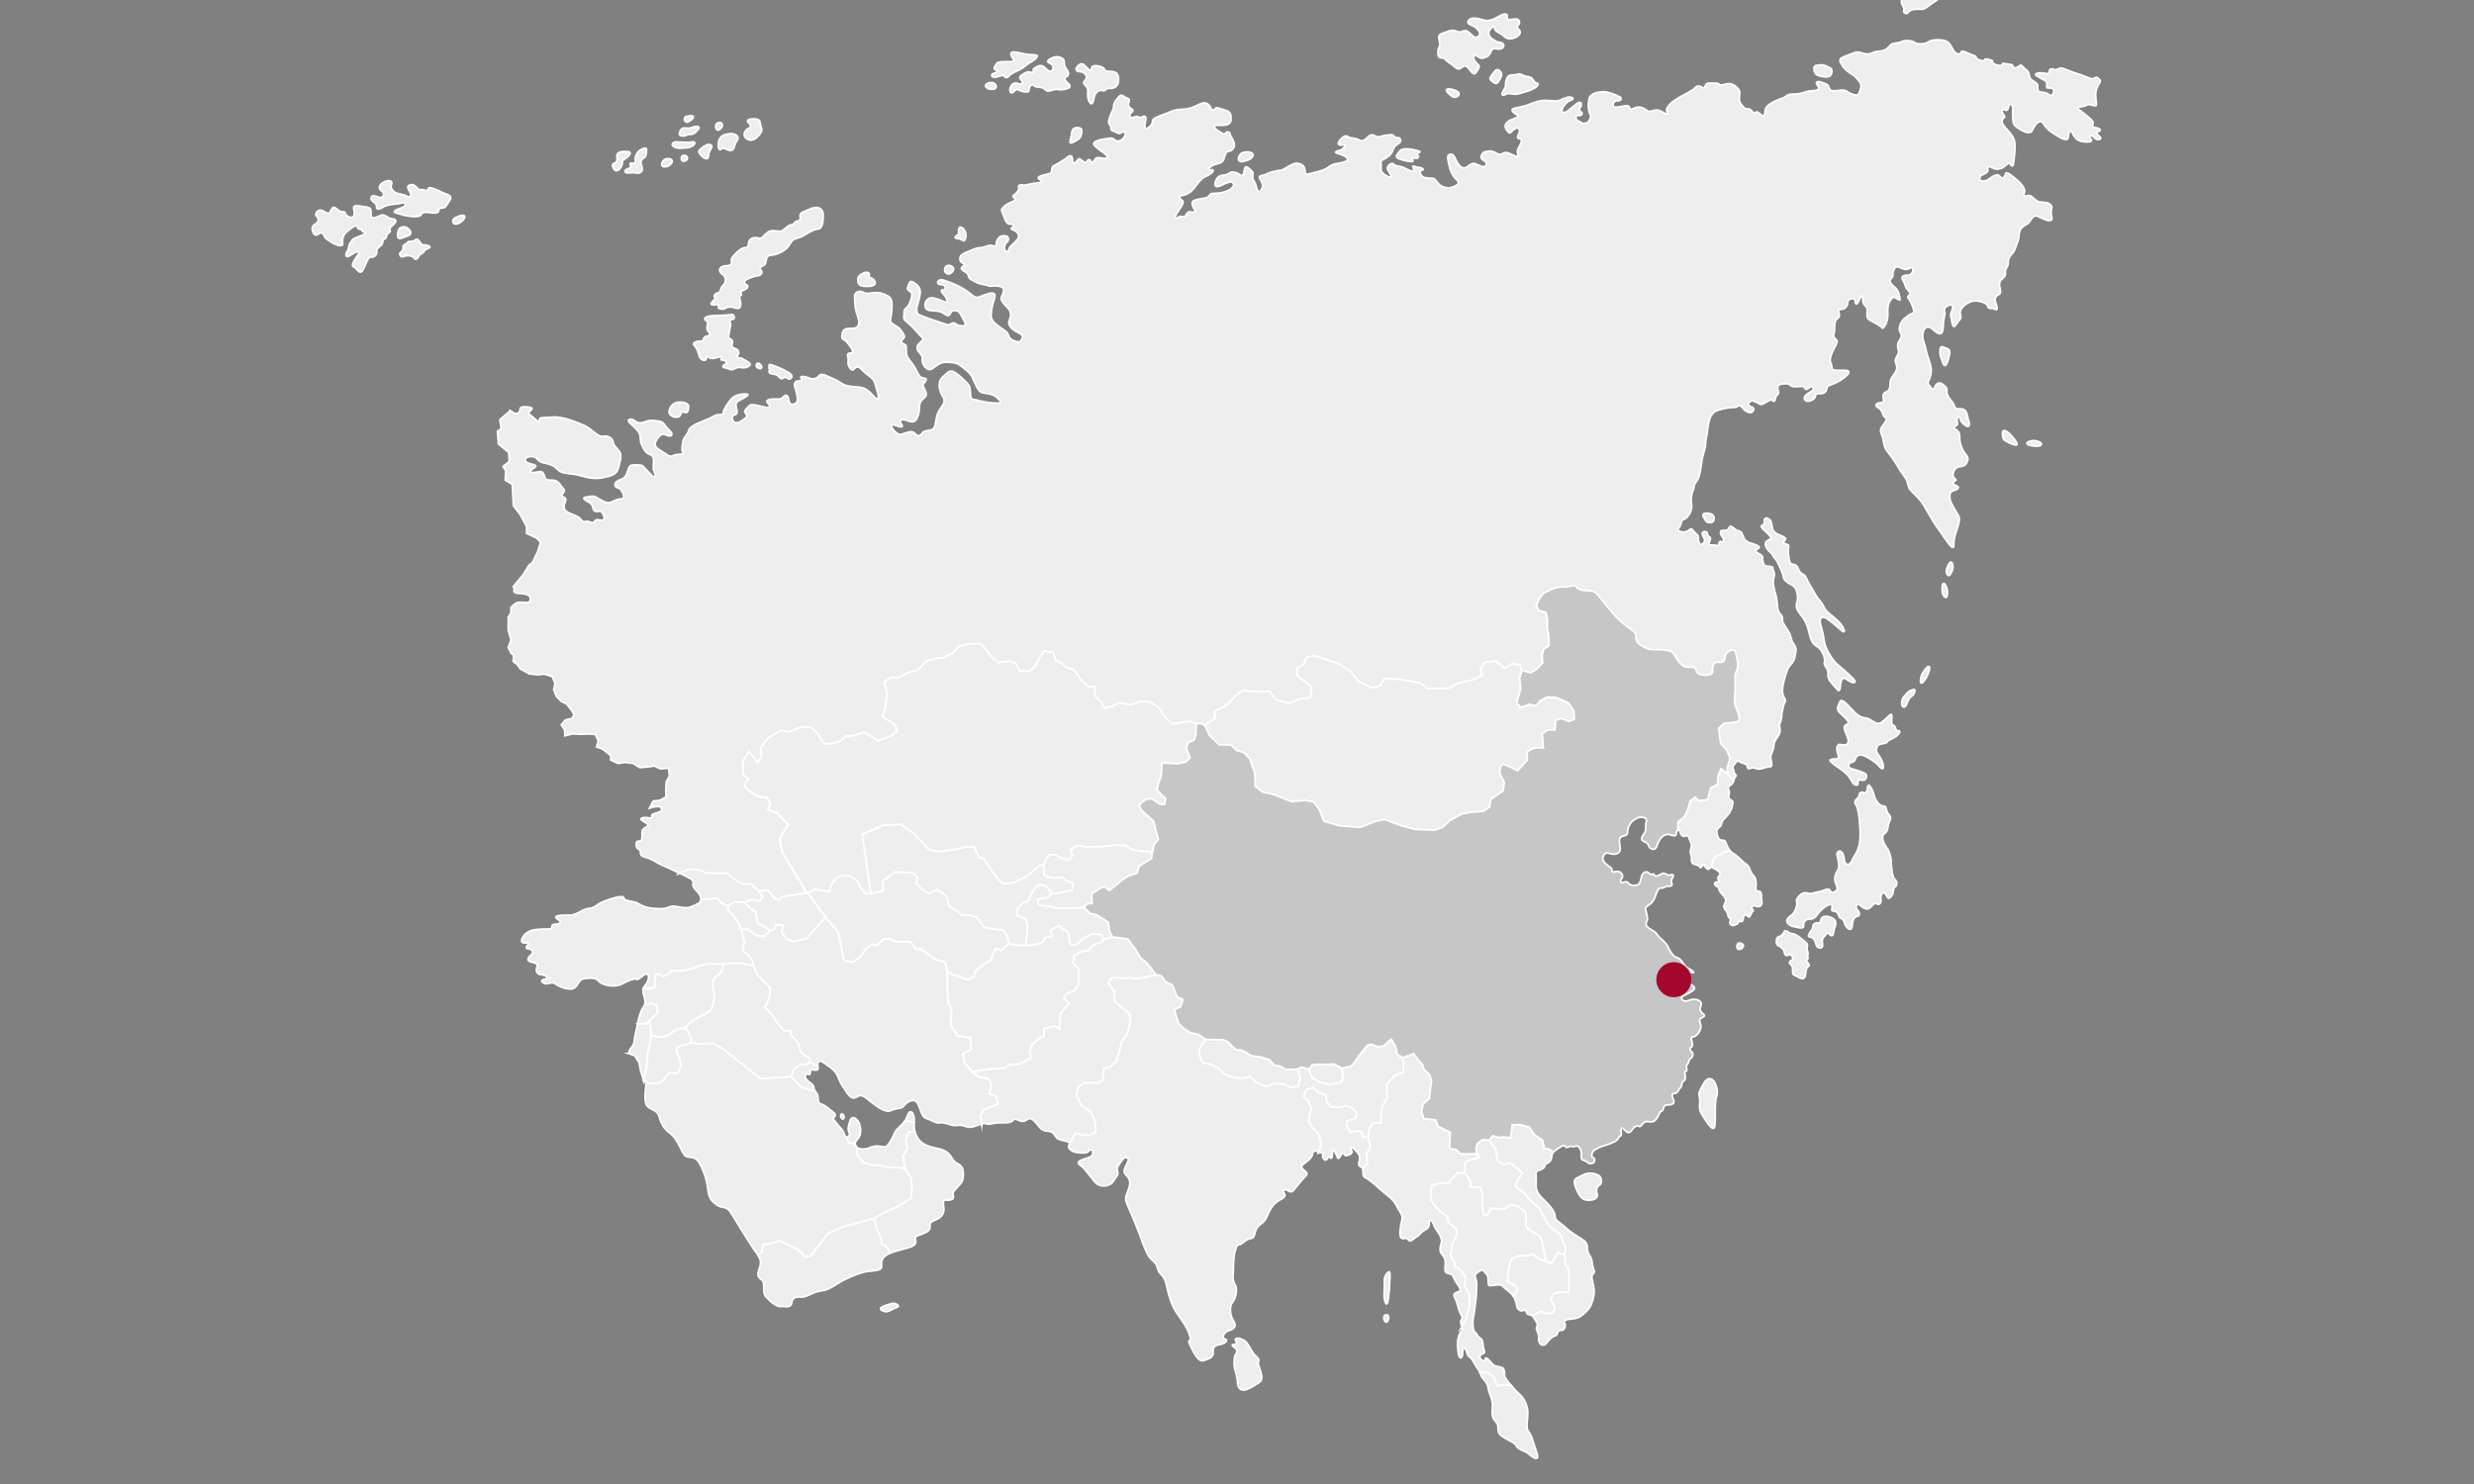 <?xml version="1.0" encoding="utf-8"?>
<svg xmlns="http://www.w3.org/2000/svg" xmlns:xlink="http://www.w3.org/1999/xlink" version="1.1" id="Ebene_1" x="0px" y="0px" viewBox="0 0 6000 3600" style="enable-background:new 0 0 6000 3600;" xml:space="preserve" width="320" height="192">
<rect x="0" y="0" width="6000" height="3600" fill="#808080" stroke="none"/>
<style type="text/css">
	.st0{fill:#EEEEEE;stroke:#FFFFFF;stroke-width:4.252;stroke-miterlimit:10;}
	.st1{fill:#C6C6C6;stroke:#FFFFFF;stroke-width:4.252;stroke-miterlimit:10;}
	.st2{fill:#A4072E;}
</style>
<g id="Asien_gross">
	<path class="st0" d="M1236.9,995.8c2.4,1.2,4.7,2.7,7,4.5c9.2,7.2,17.4,0.3,17.4-7.6s13.5-5.9,22.4-4.9s8.2,4.3,1.3,9.9   c-6.9,5.6-0.3,7.2,11.9,18.1c12.2,10.9,13.2,11.2,11.5,3.3c-1.6-7.9,5.9-4.9,31.3-7.2c25.3-2.3,58.3,12.5,77,20.1   c18.8,7.6,31.9,29,45.8,26.3s24,6.6,24.7,14.5s7.6,12.5,14.8,22.1c7.2,9.5,1.6,25.7-2.6,41.5c-4.3,15.8-19.4,18.4-37.5,22.4   s-37.5,0-55.3-5.3s-41.5-3.3-50.7-11.5s-13.8-14.2-31.6-17.8c-17.8-3.6-17.4-6.9-24.4-13.2c-6.9-6.3-25-3.6-25.7,2.6   c-0.7,6.3,1.6,9.2,15.8,12.5c14.2,3.3,10.9,5.6,0.3,12.5c-10.5,6.9,1,9.2,12.5,6.6s14.5-0.7,17.8,9.9s5.9,8.9,20.7,9.9   c14.8,1,16.5,11.9,25.3,20.7s-12.5,13.5,0,19.8s-0.3,12.8,1.6,26c2,13.2,23,15.8,33.3,22.1s9.2,14.5,18.4,11.5   c9.2-3,15.5,7.9,21.7,0c6.3-7.9,8.6-3,16.8-3s9.2-5.6,4-14.8c-5.3-9.2-4.3-7.2-13.2-6.6c-8.9,0.7-10.2-3.3-12.2-11.9   s-10.9-10.9-16.8-14.8c-5.9-4-5.9-7.9,2.3-8.2c8.2-0.3,14.2-4.9,25,1.3s17.1,10.9,26.3,12.5c9.2,1.6,18.4-9.2,32.3-9.2   s2.3-20.1-2.3-24c-4.6-4-11.5-2.6-12.2-9.9c-0.7-7.2,6.3-10.2,17.4-15.1s11.2-14.5,14.9-23.7c3.7-9.2,5.8-10.2,21-9.9   c15.1,0.3,11.9,0.3,30,19.8c18.1,19.4,15.5,5.3,11.5-4c-4-9.2-1-13.8-1.3-24s-1.3-14.2-9.9-17.4c-8.6-3.3-13.2-10.5-18.8-22.7   c-5.6-12.2-1.6-23.7-8.2-32.6s-18.4-18.1-23-23.4s4.6-10.2,13.8-3c9.2,7.2,16.1,6.3,27.7,2s17.8-2.6,31.3-0.7   c13.5,2,12.2,9.9,25,21.7c12.8,11.9,4.3,17.1-5.9,12.5c-10.2-4.6-15.1-4.6-25.7,12.8c-10.5,17.4,13.2,24.4,25.3,33.6   c12.2,9.2,12.2,1.6,27.3,0c15.1-1.6,16.1,0.7,12.2-4.6c-4-5.3-1.3-16.8,0-26.7c1.3-9.9,11.5-16.1,14.5-27.7s31.9-20.4,47.4-27.3   c15.5-6.9,16.5-10.2,27.7-10.2s6.6-4.6,10.5-12.5c4-7.9,11.5-19.1,17.4-25.7s16.1-11.5,33.6-11.9c17.4-0.3-4.3,10.2-14.8,15.8   s-7.9,13.8-5.9,21.7s1.6,11.5-5.6,13.2c-7.2,1.6-6.9,18.1,3.6,18.8c10.5,0.7,13.5-5.6,21.5-9.9s4.9-9.9,0.9-14.2   s5.6-11.9,10.5-17.4s25,1.6,39.2,4.3s10.9-5.3,4.6-10.9c-6.3-5.6,4-9.5,16.5-9.2s16.5,1,22.7-5.9s11.5-2,12.8,9.9   s12.5,10.2,18.4,4.6c5.9-5.6-1.3-30.6-4-37.9s0.7-14.8,8.2-14.5s10.2-1.6,6.6-7.6c-3.6-5.9,15.1-2.3,20.4,0.7s16.5,3,23.4-5.6   s21.7,2.3,33.6,6.6s11.5,6.3,23.7,13.2s28.3,6.3,41.5,7.9c13.2,1.6,22.4,9.5,31.6,19.4c9.2,9.9,11.2,12.2,13.2,5.3   s-4-17.1-7.6-32.9c-3.6-15.8-19.8-20.4-30.6-32.9c-10.9-12.5-15.8-7.9-18.8-4.9s-5.6,8.6-12.5-2c-6.9-10.5-1.3-14.5-4-24   c-2.6-9.5,0-10.2,8.9-11.5s-5.3-18.8-12.2-26.7s-13.2-3-10.9-17.4s9.2-15.5,24.7-15.1c15.5,0.3,20.1-11.5,12.8-30.3   c-7.2-18.8-6.6-37.2-7.2-47.1c-0.7-9.9,10.9-15.8,20.4-10.5s15.8,2.3,25.7,1.3s19.1,0.3,30.3,5.6s14.8,11.2,14.2,27   c-0.7,15.8-1.6,22.1-3.3,30.9c-1.6,8.9,2.6,10.2,11.2,15.8c8.6,5.6,10.5,6.3,16.8,15.8s7.6,12.5,2.6,16.8   c-4.9,4.3-6.6,8.6,0.3,11.9c6.9,3.3,7.2,2.3,7.2,18.1s7.9,19.8,18.1,35.2c10.2,15.5,10.9,26,19.8,29s13.8,0.7,8.6,8.6   c-5.3,7.9-7.6,7.2-4.3,14.8s9.5,15.8,4,22.7c-5.6,6.9-13.2,8.9-14.2,22.7s0,14.5-4.9,27.3s-11.9,12.5-24.7,8.2s-21.7-3.3-14.2,8.2   c7.6,11.5-6.6,5.9-17.4,2.3c-10.9-3.6-8.2,6.3,2,16.1c10.2,9.9,12.5,7.6,26.3,3s16.8-3.3,24,3.3c7.2,6.6,11.5,3,16.5-3.6   c4.9-6.6,18.1-4.3,24.7-8.6c6.6-4.3,6.3-18.1,10.5-34.2c4.3-16.1,18.4-24,17.1-35.9c-1.3-11.9-8.9-11.2-11.5-31.6   c-2.6-20.4,8.9-24.7,17.4-33.6c8.6-8.9,15.5-5.9,23.4-0.3c7.9,5.6,17.4,14.5,26,23.4s7.6,13.5,8.6,28.3s5.6,10.2,16.5,13.5   s30,6.9,46.7,7.2c16.8,0.3,9.9-4.9,0-14.2s-25.7-8.6-35.9-11.5c-10.2-3-20.1-31.3-22.7-36.5c-2.6-5.3-5.6-10.5-20.7-22.4   c-15.1-11.9-16.1-13.2-37.5-14.8s-29,9.9-40.5,16.5s-24-11.2-23-23s-4.6-12.2-9.9-20.4s-2-15.5,5.9-21.7c7.9-6.3,7.6-8.2,1-14.2   s-16.8-19.4-27.7-29c-10.9-9.5-15.1-11.2-13.8-20.7s-1.6-13.2,5.9-19.4c7.6-6.3,9.5-14.2,12.5-24.4s-1-14.2-6.6-17.8   s-2.6-6.6,0-14.2c2.6-7.6,4.3-9.9,13.5-4s12.2,10.2,13.8,17.4s-1,16.8-3.6,27.3s-4.6,11.2-4.3,20.7c0.3,9.6,2,11.2,14.5,15.5   s19.4,7.6,31.6,11.2c12.2,3.6,29.6,11.9,33.9,8.9c4.3-3,8.6-5.6,13.8-2.3c5.3,3.3,4.3,5.3,17.1,5.6s5.6-8.6,0-20.1   s-11.5-17.8-16.8-17.1s-8.6-1.6-12.8,7.9s-11.5,1-20.1-3.3s-17.4-3.6-28-4.6c-10.5-1-12.8-7.2-13.2-13.8   c-0.3-6.6,5.6-14.5,11.5-16.5s19.4,1.7,34.6,8.6s5.1-11-2-18.8c-5.8-6.4-5.8-10.9,0.7-9.7c6.6,1.2,7-12.8-6.2-12.8   s-9.1-15.2,6.2-10.7c15.2,4.5,37.4,13.2,53.9,24.3s21.4,21.8,35,15.6s31.7-11.9,35-6.2c3.3,5.8-4.5,21.4-5.8,31.3   c-1.2,9.9-6.6,24.7,2.9,35.4s23.5,18.1,31.3,24.7c7.8,6.6,2.9,14.4,16,20.6c13.2,6.2,18.1,4.5,21-1.6s6.6-9.9-9.5-17.7   c-16-7.8-23-18.1-21-25.9c2.1-7.8,6.6-14.8,2.5-25.1s-25.9-23.9-20.6-34.6c5.3-10.7,9.9-23.5-4.9-25.9s-23.5,1.2-26.7-1.2   c-3.3-2.5-19.3-2.5-32.5-9.9s-14.8-7.4-16-14.8c-1.2-7.4-11.9-9.9-16.5-15.6s14.4-9.5,3.3-14.4c-11.1-4.9-11.1-19.8,6.2-25.9   s21.7-11,34.3-11.7c16.5-0.9,21.7-8.9,32.3-4.6s5.6-6.3,10.5-14.5s7.9-10.2,18.8-9.9c10.9,0.3,8.9,12.8,4.6,15.5   s-7.6,11.5-5.6,17.8s9.2,6.9,10.2-0.3s11.5-13.5,19.8-23s1.6-18.4-5.6-22.4s-12.5-3.6-5.6-7.9c6.9-4.3,0.7-8.6-7.6-8.2   s-13.5-20.7-17.1-28.6c-3.6-7.9-1-7.9,4.9-14.2s14.5-8.9,21.2-12.2c6.7-3.3,6.2-5.3,1.9-9.2c-4.3-4-0.7-5.3,4.9-9.9   c5.6-4.6,8.6-11.2,6.9-15.8s4.3-5.9,10.9-4.6c6.6,1.3,18.4-4,34.2-5.3s12.8-3.3,4.6-9.2s8.9-9.9,22.4-12.5s4-15.8,13.2-20.1   c9.2-4.3,28-16.1,33.6-21.1c5.6-4.9,11.9-4,11.5,6.6c-0.3,10.5,5.3,10.2,11.5,2c6.3-8.2,7.6-2.6,12.8,1c5.3,3.6,9.2,5.3,11.5,0.3   s7.6-4,8.9,1c1.3,4.9,5.3,2.6,8.9-3.6s6.6-6.3,13.2-5.3c6.6,1,21.7,4,17.1-3.6s-8.9-7.6-27.7-23.4s26-18.8,31.5-20.1   s10.6-1,15.9,4.3s18.1,1,23-9.5s-1.3-12.8-8.2-8.6c-6.9,4.3-9.2-0.3-19.4-4c-10.2-3.6-2.6-7.6-7.9-14.5s-3.6-9.5,0-21.1   s9.2-15.5,8.9-24.4c-0.3-8.9,6.6-16.5,13.2-24c6.6-7.6,12.2,2.3,19.1,4s6.6,5.3,4.3,10.5s0,11.9,4.9,14.5s8.2,4.9,1,10.5   s-2.6,15.5,7.6,10.5c10.2-4.9,9.9,4.6,19.1-0.3c9.2-4.9,10.5,2,7.9,10.9s-2.6,20.7,4.9,16.5s11.9-9.9,12.2-17.4   c0.3-7.6,16.1-11.9,33.2-18.4c17.1-6.6,18.4-9.5,40.2-10.2c21.7-0.7,34.9-10.5,45.4-14.2c10.5-3.6,17.8,1.3,21.4,9.2   c3.6,7.9,7.9,9.2,11.2,4s8.9-1.3,20.1,1.6c11.2,3,19.1,7.2,18.8,17.4c-0.3,10.2,1,11.2-4,16.1c-4.9,4.9-17.4,5.6-29.6,4.6   c-12.2-1-5.3,8.6,2,13.2c7.2,4.6,16.1,11.2,18.1,6.6s5.3-4.6,9.5-2c4.3,2.6-0.7,3,3.6,8.6c0,0,8.2,12.8,8.6,20.4   c0.3,7.6-4.6,14.5-11.5,15.8s-9.5,3.3-13.2,17.1c-3.6,13.8-14.5,12.5-25,16.5s-18.1,14.5-6.6,12.2s1.6,10.2-11.5,15.1   c-13.2,4.9-21.1,18.4-29,28.3s-17.1,16.5-27.7,18.1c-10.5,1.6-10.9,6.6-3,11.5s-1,15.5-11.5,31.6c-10.5,16.1,0.3,13.2,4,9.9   c3.6-3.3,3-1.3,10.2-1s4.3-1,9.9-7.9c5.6-6.9,5.6-3.3,15.5-2.6s-1-8.6-3-21.4s32.3-10.2,38.8-16.5c6.6-6.3,5.3-8.2,13.8-8.2   c8.6,0,20.1-0.7,33.6-6.3c13.5-5.6,17.4-15.8,12.5-19.4s-8.9-3-28.6,6.6c-19.8,9.5-16.1-8.9-8.9-18.4s22.1-4.9,28-10.9   s18.4-3.3,27,3.3c8.6,6.6,9.5-5.9,11.2-15.1c1.6-9.2,10.2-1,16.1,4.9c5.9,5.9,3.6,6.3,3.3,15.5s4.9,7.6,8.6,23s6.9,14.5,11.5,8.9   s6.6-12.2-1.3-24.7c-7.9-12.5,4-8.9,14.5-14.2c10.5-5.3,26.3-8.6,34.2-9.2c7.9-0.7,12.5-6.6,24.7-12.2s10.5-5.3,17.8-4.3   c7.2,1,16.1,4.3,16.8,17.1s5.6,9.2,21.1,5.3c15.5-4,26.7-5.9,37.5-14.8c10.9-8.9,28.3-6.9,40.5-12.8s-3.6-14.5-18.1-18.4   c-14.5-4-1.3-6.9,4.9-8.6c6.3-1.6,17.8-13.8,4.3-12.5s-9.9-6.9-3.6-13.8c6.3-6.9,12.5-10.5,17.8-6.6c5.3,4,12.5,3,20.7,5.3   s12.2,11.2,26.3-3.3c14.2-14.5,19.4,1.6,29-1.6c9.5-3.3,17.1-4,27.3-4.9c10.2-1,6.9,7.6,15.5,6.9s12.8,7.6,4.9,13.5   c-7.9,5.9-10.5,5.3-14.2,15.5c-3.6,10.2-7.6,13.2-14.8,18.8c-7.2,5.6-16.8,6.3-14.8,14.2c2,7.9-3,17.4,4,23.7   c6.9,6.3,18.4,12.5,20.4,9.5s-4.9-11.5-7.6-16.5c-2.6-4.9-1-10.5,6.6-14.8s6.3,3.3,14.8,4.6s11.9,1.6,27.7,9.5s15.1,1.6,11.9-5.6   c-3.3-7.2,5.6-0.7,14.2,0c8.6,0.7,13.8,5.3,8.2,6.6c-5.6,1.3-7.6,2.6-3.3,10.9c4.3,8.2,14.8,8.6,25.3,8.6s10.5,6.9,18.8,14.5   s22.1,13.2,39.2,4.3c17.1-8.9,2-13.2-4.9-24.4c-6.9-11.2-9.5-21.4-12.8-38.8s10.5-16.5,15.1-8.6s14.8,38.2,32.3,24.7   c17.4-13.5,17.8-5.9,32.8-1s15.9-7.2,8.7-12.2c-7.2-4.9-10.2-7.2-7.9-12.8c2.3-5.6,3-9.2,12.5-10.5s11.5-2.6,23.7,4s11.2,1,20.1-1   s16.5,4.9,26.7,8.2c10.2,3.3,4.6-4.9,4.3-11.5s18.4-29.3,5.9-30.6c-12.5-1.3,0.3-11.2-0.7-20.7s-11.2-5.6-17.8,2s-6.9,5.6-14.2-4   s1.3-19.4,11.9-23.4c10.5-4,21.4-8.2,15.5-11.2s-14.2-8.6-13.2-13.2s18.8-5.3,31.9-9.5c13.2-4.3,24.4-10.5,40.5-12.5   s28.3,2.3,38.2,0.3s22.1-10.9,31.9-8.6c9.9,2.3,3.3,6.6-1,7.9c-4.3,1.3-10.5,4.6-17.1,14.8s-4,16.5,4.3,13.8s20.7-16.8,30.9-22.7   s8.9,7.2,6.3,9.9c-2.6,2.6-4,9.9,1,11.9s3,8.6-3.6,8.9s-7.9-2-8.6,1.6s1.6,11.2,6.3,11.9s7.9,7.9,17.1,4.9c9.2-3,9.2-7.2,11.2-11.9   c2-4.6,2-4-1.3-11.5c-3.3-7.6-4.3-21.1-1.6-34.9c2.6-13.8,20.1-17.1,33.1-17.8s34.4,8.2,41.6,12.5c7.2,4.3,1.3,10.5-7.2,9.5   c-8.6-1-13.2,15.1-4,15.5c9.2,0.3,20.4-4,29-3.6c8.6,0.3,3.6,10.5,11.2,8.2c7.6-2.3,10.9-6.9,23.7-4c12.8,3,12.5,12.2,23.7,8.9   s14.5-4,23,0c8.6,4,16.8,10.2,16.1,5.3s-4-8.6,0.3-14.8c4.3-6.3,8.2-10.5,18.4-17.8c10.2-7.2,41.2-21.4,46.4-27.7   c5.3-6.3,11.9-7.6,17.8-3.6s6.9,3.6,9.5-4.3c2.6-7.9,13.5-4.3,24.7-4.9c11.2-0.7,5.6,8.2,22.4,2.6s28.3,5.9,32.9,12.2   s2.3,8.9,2,19.4s1,13.8,9.5,23c8.6,9.2,6.6,2,15.8,6.3s5.3,10.9,12.8,7.9c7.6-3,4.3-2,12.8,3.6c8.6,5.6,9.9,9.5,10.9-3.3   s5.9-17.1,15.1-23c9.2-5.9,17.8-8.6,28.6-12.8c10.9-4.3,7.2-9.5,28-9.5c20.7,0,23-6.6,42.8-7.9s18.1-6.6,12.5-14.2   c-5.6-7.6,1.6-10.5,12.2-5.9c10.5,4.6,13.2,2,16.8,13.2c3.6,11.2,17.1,5.9,30,5.3c12.8-0.7,13.8,5.6,26.3,9.9   c12.5,4.3,15.1,3.3,19.4-11.2s-0.7-16.8-8.2-26.7s-24.7-15.8-33.2-28.3c-8.6-12.5-11.2-17.8-3.6-22.1s14.8-6.6,24-9.9   c9.2-3.3,10.5-5.3,19.1-3.3c8.6,2,18.8,7.2,31.3,1c12.5-6.3,20.1-1.3,31.6-7.9s10.2-13.8,22.7-15.5c12.5-1.6,9.2-0.7,16.8-4   c7.6-3.3,23.7-3,31.6,2.6s27,3.3,32.6-1.6s26-6.6,39.5-3.3s17.1,17.8,23,25.9s16.5,9,17.4,2.1c1-6.9,19.1,4.9,29.6,7.9   s4.6,6.9,8.6,8.8c4,1.9,17.8,7.3,18.1,3.1c0.3-4.3,5.3-3.3,11.5-1.6s8.6,1.6,8.6,6.9c0,5.3,23,10.5,23,5.6s2.6-3,10.5-2   s15.1,1,16.1,6.3s8.9,3.3,13.2-0.3c4.3-3.6,6.3-4.6,11.2,1.6c4.9,6.3,12.5,7.6,14.2,18.1s3.6,11.2,11.5,16.5s9.9,5.6,9.5,15.1   s3.3,10.5,10.9,11.5s12.2,1.6,17.4,6.3c5.3,4.6,11.2-3,10.5-9.9s-6.3-6.9-13.2-6.9s-2.6-5.6-3.6-11.5s-7.6-7.9-14.2-11.9   s-15.5-7.6-12.5-10.5s9.9-4,23.4-1.3s5.9-5.6,11.5-9.9c5.6-4.3,8.2,3.3,16.5,0c8.2-3.3,9.2-4.3,15.8-2c6.6,2.3,22.1,9.5,35.9,13.2   c13.8,3.6,31.6,14.5,37.5,10.9s6.6-4.9,13.2,1.6c6.6,6.6-0.3,8.6-4.3,18.4c-4,9.9-5.3,16.5-3.6,30.9c1.6,14.5,3,18.1-9.5,13.8   c-12.5-4.3-14.2,3-25,3.6s-11.9,4-4.9,8.6c6.9,4.6,19.8,15.1,24.7,19.8c4.9,4.6,9.9,9.2,6.9,14.8c-3,5.6,0.7,6.9,8.9,8.2   c8.2,1.3,14.5,6.9,3.3,9.5s10.9,12.8,6.9,16.8s-11.2,2.6-17.1-4.3s-12.8-1-6.6,5.3s-3.6,6.9-11.9,6.9c-8.2,0-24.7-2.3-31.3-18.8   s-10.5-4.3-11.9,8.2s-23.4-2.3-33.9-8.9s-17.4-11.2-25.7-24.4c-8.2-13.2-20.1-1-27,15.5s-40.2-7.2-44.4-13.5   c-4.3-6.3-3.6-29.3-3-39.2c0.7-9.9-9.2-13.5-10.2-5.9c-1,7.6-3.3,12.5-9.9,9.2s-8.9,2-2.3,11.9s-0.7,4-3.3,12.8   c-2.6,8.9,5.9,15.8,13.2,24.7s15.5,16.8,17.1,30.6s-1.3,36.5-3,49.2c-1.6,12.7-6.6,5.1-8.9,0.8c-2.3-4.3-12.8,9.2-21.7,12.2   c-8.9,3-14.8,2-22.4-2.3s-11.2-2-9.5,4.6s-5.3,9.9-13.2,13.2s-10.2,15.1,1.6,15.1s16.8-7.9,25.7-12.2c8.9-4.3,10.9-4,17.1,2.6   c6.3,6.6,10.5-2.3,12.2-8.9c1.6-6.6,19.8,9.5,27.3,15.5s22.4,22.4,18.1,30.9c-4.3,8.6,0.7,9.5,7.9,7.2c7.2-2.3,12.5,5.3,21.4,12.2   c8.9,6.9,23.7,1,33.2,9.2s-1.3,11.2,3.6,29.6c4.9,18.4-18.8,6.6-32.9-0.3c-14.2-6.9-16.8,13.5-27.7,19.1s-17.4,11.5-18.4,25.7   s-4.3,17.1-9.2,32.6c-4.9,15.5-17.4,17.8-17.1,32.9s-8.6,14.2-6.9,27.7c1.6,13.5-18.4,12.2-13.5,33.3s-2.6,15.1-8.6,22.7   c-5.9,7.6-2,12.5,1,22.4s-0.3,11.5-5.9,8.2s-14.2,1.3-15.8-6.9s-20.1-13.5-32.9-12.8s-36.9,16.1-33.6,31.3c3.3,15.1,1,8.6-9.2,24.7   c-10.2,16.1-10.2-4.6-12.5-12.2c-2.3-7.6-2.6-13.2,2-22.7s-1.3-14.5-11.2-9.2c-9.9,5.3-7.9,11.2-6.6,16.8s-4,13.8-4,31.6   s-4.9,28-24.7,9.2s-29.6,9.2-23,27.7c6.6,18.4,4.9,24,13.5,47.1s4.9,37.2-0.7,47.7s3,13.2,8.2,21.4c5.3,8.2,4.6-7.6,11.2-11.9   c6.6-4.3,9.5-3.3,19.1,4.6c9.5,7.9,2.3,13.5,7.6,23.7c5.3,10.2,7.9,9.9,13.2,18.8c5.3,8.9,1,13.5,18.1,13.2s15.5,20.4,18.8,27.7   c3.3,7.2,2.6,15.5-1.4,15.1s-15.4-7.6-18-17.1s-6.6-6.3-8.2-2.3s3.3,16.5-1,16.8c-4.3,0.3-7.9,6.3-3,9.5   c4.9,3.3,10.5,5.3,10.2,19.4c-0.3,14.2,6.3,30,12.5,38.2s10.2,11.2,5.3,22.1c-4.9,10.9-11.2,9.5-20.7,11.5s-17.1,18.8-11.5,25.3   c5.6,6.6,8.6,5.9,1.6,9.5c-6.9,3.6-1.6,8.2,5.3,10.9c6.9,2.6,5.9,7.2-4.6,10.9c-10.5,3.6-11.9,5.3-11.9,17.1   c0,11.9,13.5,30.6,21.4,45.1s-12.8,45.1-11.5,68.1s-16.8-6.9-28.3-23s-21.1-29.3-36.2-56.3s-17.8-28-29-39.5s-15.5-13.5-18.4-27.7   c-3-14.2-11.2-19.4-21.4-37.2c-10.2-17.8-23.4-35.2-30.3-43.8c-6.9-8.6-5.9-25.7-12.2-39.8c-6.3-14.2,4.3-18.1,10.2-30   s-2.6-7.2-5.3-14.5c-2.6-7.2-4.6-14.5-12.8-18.8c-8.2-4.3-6.6-11.5,5.9-12.2s5.6-7.9,6.3-17.4c0.7-9.5,10.5-7.2,14.8-15.1   s-0.3-17.8,5.9-28c6.3-10.2,16.5-18.8,11.2-32.3s-0.3-14.2,4.6-25.3c4.9-11.2-7.9-16.5,3.6-33.6s-4-14.8,0-32.9   c4-18.1,17.1-22.7,21.1-27.3s13.8-2.3,13.2-10.2c-0.7-7.9-7.2-23.7-11.9-29s-2.6-7.2,1-9.9c3.6-2.6,3-5.3-4.3-13.2   c-7.2-7.9-4.9-13.8-11.2-22.4c-6.3-8.6,2-13.2,9.9-12.5s14.5-6.3,14.2-11.5c-0.3-5.3-1.3-9.9-8.6-4.9s-17.1,0.3-24.4-3   c-7.2-3.3-10.9,0-14.2,8.9c-3.3,8.9,1.3,11.9-4.6,17.8c-5.9,5.9-4.3,11.2,4.9,19.1s12.2,12.8,14.8,25.3s1.3,8.9-8.6,4   s-9.2-1-14.8,6.9c-5.6,7.9-5.9,19.8-5.3,34.2c0.7,14.5-10.5,35.6-13.8,30.9c-3.3-4.6-15.8-11.5-27.3-17.4s-8.9-10.2-8.9-25   s-9.2-6.6-10.5-25.3c-1.3-18.8-4.3-9.5-10.2,3s-8.6,4.9-8.9-2.3s-18.1-4.6-17.8,5.6c0.3,10.2-8.6,16.5-16.1,16.5s-6.3,1-4.9,8.2   c1.3,7.2,2.6,9.5-5.3,15.5c-7.9,5.9-3.6,25.7-7.2,36.2s8.9,11.2,7.9,19.1c-1,7.9-10.5,17.8-15.1,34.6s1.6,14.2,2.3,25.3   c0.7,11.2,6.3,8.6,30,8.9s5.3,15.1-10.9,25.3c-16.1,10.2-30.3,10.5-30.9,17.4c-0.7,6.9-4.6,14.5-15.8,13.8   c-11.2-0.7-11.2,1.3-12.8,8.2s-20.1,15.5-25,6.6s7.2-14.8,16.1-20.4c8.9-5.6,3.3-14.5-3-10.2s-11.5,8.9-13.5,1.6   c-2-7.2-25.7,1-32.9-4.9c-7.2-5.9-9.5-5.3-20.7-4.3s-13.8,6.3-10.5,16.5s-3.3,7.9-5.6,14.5c-2.3,6.6-2,13.8-7.2,9.8   c-5.3-4-7.2-1.9-19.8,5.3c-12.5,7.2-11.2,2-21.1-2s-11.2-4.9-15.8,0c-4.6,4.9-4.3,8.6,4.6,11.5s5.9,9.2,1,12.8s-16.1-1.6-24-11.5   s-7.9-0.3-18.8,0s-18.8,1.3-35.9,5.6s-22.4,15.8-25.7,30s-4,31.9-6.3,38.8s-0.7,16.8-2.6,22.4s-3,13.2-5.6,21.1s-3.3,20.7-5.9,34.6   s-5.9,23.7-11.2,29.3c-5.3,5.6-3.6,14.2-6.6,19.4c-3,5.3-6.3,22.7-3.6,35.9c2.6,13.2-10.5,32.6-18.1,34.2s-6.9,11.9-9.9,16.9   s-7.9,7.8-3,11.1c4.9,3.3,17.4,5.3,25-2c7.6-7.2,6.9,1.3,16.8,8.9s2.3,12.8,7.7,22.4c5.4,9.5,12.7-1.6,13.4-5.3   c0.7-3.6-4.9-10.2-5.9-16.1s4.9-6.9,9.5-5.6s0.7,8.2,6.6,11.5s3.3,9.2-0.3,16.1c-3.6,6.9,11.5,3.3,19.4,5.9s2-12.2,10.5-9.9   s7.2-4.3,3.3-10.5s-5.9-7.2-4.6-13.5s16.8,1.6,20.4-9.2c3.6-10.9,11.9,4.3,20.4,6.6c8.6,2.3,9.5,2,14.5,15.8s17.4,14.2,27,17.8   c9.5,3.6,16.1,6.6,6.3,11.9c-9.9,5.3,4,9.9,9.9,14.2c5.9,4.3,1.6,8.6,4.6,17.8c3,9.2,5.6,8.6,15.8,9.5c10.2,1,5.9,2.6,9.9,12.2   c4,9.5,0,10.9-1,21.1s1.6,20.4,5.9,35.6c4.3,15.1,3,29.3,5.9,38.2s11.5,11.9,10.5,19.8s2,10.9,8.2,21.4s9.2,11.5,12.5,24.7   s1.6,7.2,8.6,18.4s1,21.4,0,30.3s-8.9,15.8-13.2,21.1s-12.2,30.3-15.1,46.1s0,25,4.6,31.9s-3.3,11.2-4.3,21.7s-3.6,10.5-3.6,23   s-7.2,13.2-4.3,26.7s-4.3,18.4-10.5,29.6s-2.6,15.8-6.9,26s-5.9,13.8-4,21.4c2,7.6,3.6,16.8-1.6,16.8c-5.3,0-8.2,0.7-19.8,4.3   c-11.5,3.6-17.8-2.3-23.7-1.6c-5.9,0.7-10.9,5.9-12.2-2.6s-7.9-6.3-16.8-11.2s-7.2-3.3-14.5,5.3c-7.2,8.6-2.3,9.9-1.3,17.8   s8.9,8.6,4.3,11.5c-2.6,1.7-3.5,6.5-5.5,11.5l-15-17.7l-0.8-14.3l6.9-22.8l-8.2-19.2l-14.5-16.2l-5.2-36.8l13.4-12.3   c0,0,30.5-1.6,34.8-5.5c4.4-3.8,1.1-17.3-5.5-31.5c-6.6-14.3-3.8-20.6-2.5-42.5c1.4-21.9-3.3-35.7,3-46.4   c6.3-10.7,1.9-32.9-1.9-46.1s-26.1-0.8-25.8,11.5s-7.1,13.7-17.6,12.6c-10.4-1.1-12.9,9.9-12.6,22.5s-34.6,11-38.1,0.3   c-3.6-10.7-3.3-11.2-21.7-11.2s-26.6-21.1-33.7-31.5c-7.1-10.4-20.3-9.6-32.6-10.7s-23.6,2.5-39.2-6c-15.6-8.5-20.3-12.3-20.3-25.5   s-7.7-12.6-30.7-31.8c-23-19.2-45-48.8-59-66.4s-21.1-11.5-38.7-14.3c-17.6-2.7-15.1-14.3-25-11.5c-9.9,2.7-13.7,3.3-28.8,3.3   s-41.7,15.4-41.7,15.4l-11.5,14l-6,16.5l5.5,10.7l17.6,5.2l3.8,18.9l-0.5,18.1l3.6,21.1l0.5,22.8l-13.2,8.5l-3.6,15.4l1.4,17.9   l-13.4,14.4l-15.4,9.8l-21.1-5.9h-0.2l-5.5-14.9l-18.1-2.6l-17.3,11.3l-22.6-17.5l-23.9,2l-12.8,15l4,17l-23.7,11.9l-34.7,7.5   l-21.9,12.2l-51.8,0.7l-18.4-13.7l-52.7-8.6l-34.3-1.5l-9.5,16.8l-18.8,6l-34.5-16.4l-19.9-24.8l-29-17.9l-55.8-19l-20.8,3.1   l-5.8,16.4l-17.3,10.4l-0.4,17.5l32.3,24.8l3.5,15.7l-4.4,14.2l-19.7,1.3l-32.5,11.7l-29.7-8l-17.3-21.2l-26.1,1.3l-37.9-2.9   l-17.5,13.3l-16.3,18.6l-13.5,8.2l-20,9.3v17.9l-25.1,17.7l0.4,0.4l-6.6-4.8h-14.8l-0.1,0.2l-14.2-6.3l-19.2,2.8l-25,3.3   l-20.9-22.2l-11.9-18.5l-21.4-12.3l-21-1.6l-22.6,8.2l-31.7-4.1l-15.6,8.2l-16.5,4.9l-10.7-16.9l-14.4-13.2v-22.2l-15.2-0.4   l-11.7-9.5l-11-14l-15.2-19.3l-14-2.5l-15.2-11.9l-13.6-7.4l-4.1-18.1l-23-4.1l-9.5,15.6l-12.3,21l-12.8,12.8l-25.1-0.4l-7.8-17.7   l-14.4-6.6l-11.1,1.2l-17.3,2.1l-18.5-14l-14.4-20.2l-11.9-11.1h-26.3l-25.1,6.2l-14.4,15.6l-22.6,11.9l-20.2,2.1l-21.8,6.2   l-20.6,22.2l-18.5,3.3l-28,14.8h-19.3l-15.6,10.3l6.6,26.3l-3.3,33.3l-7.4,24.3l30,18.9l5.3,16.9l-14.4,11.1l-32.1,12.3l-11.1-8.2   l-22.6-12.8l-28,9.1h-16l-13.6,12.8l-21.8,5.8l-14.4,1.2l-9.1-8.2l-9.1-16.5l-16.5-16.5h-25.9l-27.6,11.7l-19.3-3.9l-16.5,9.5   l-17.3,11.1l-15.6,21.4l2.9,20.6l-10.7,15.6l-20.2-26.7l-14.4,19.8v35.4l12.6,10.3l-9.7,11.9l2.5,9.1l13.2,11.5l21,12.3h17.7l9,14   l-5.8,17.3l19.7,5.4l29.1,29.7l-20.3,34.6l5,30.6l60.6,101.4l1.4-0.4l-60.5,9.1l-7.8,9.1l-12.3-5.3l-14.4-18.1h-24.7h0.4   l-18.5-16.5h-20.2l-19.8-11.9l-17-14.3l-28.7-0.1H1713l-13.9-7.1l-26.6-2.8l-25,10l0.1-0.1c-12.3-6.5-27.4-14.1-39.1-18.5   c-14-5.3-26.3-16.9-44-20.6s-6.6-15.2-15.2-18.9s-8.2-21-1.2-20.2s9.1-1.6,9.1-12.8c0-11.1-2.1-15.2,9.9-21.4   c11.9-6.2-3.7-10.7-10.7-16.5s7-7.4,14.4-6.2c7.4,1.2,11.5,2.5,9.9-2.9s4.5-6.6,14.4-9.5s11.1-7,8.2-11.5s-13.2-3.7-23.9-0.4   c-1.5,0.5-2.9,0.9-4.2,1.3l0,0l8.9-17.4l15.1-1.4l16.2-8.3l-0.7-12.6l1.1-24.2l7.9-14.1l-2.2-19.1l-19.8,1.8l-15.1-7.2l-13.3,2.2   l-22,1.8l-15.5-10.1l-19.8-2.5l-17.3,2.5l-17.5-8.3v-10.8l-20.3-15.9l-14.2-5l4.3-14.4l-7.2-15.9l-18-1.1l-18,0.7l-18.4-1.1   l-19.5,4.7l-0.4-14.4l-8.3-12.3l10.5-11.9l16.2-3.6l4-9.7l-5.4-9.4l-12.6-15.9l-11.9-5.4l-12.6-12.9l-6.5-16.5l3.2-14.9l-6.9-16.6   l-19.5-6.1l-15.1,1.8l-21.6-2.5l-21.6-12.3l-6.9-10l-10.1-7.9l1.4-14.6l-6.6-5.4l-6.6-13.7l6.6-18l-6.6-23.4v-18.1v-14l6.6-10.6   v-13.2l-1.3,1.4c3.4-2.8,6.6-6,9.8-9c7.6-6.9,17.8-4.6,27.7-4c9.9,0.7,12.8-5.9,9.9-13.2c-3-7.2-14.8-8.2-28.6-9.2   c-13.8-1-9.5-4.8-9.9-15c0-0.9-0.3-2.1-0.8-2.1h-0.6l22.7-27.1l14.9-24.2l8.6-6.7l12.2-25.7l7.2-22.7l-9.5-10.5l-24.4-11.5v-16.5   l-15.9-29.6l-16-20.7l-2.8-52l-17.1-10.5l1.3-22.4l-6.9-10.5l15.5-12.2l-1.3-21.7l-25-20.7l-2.3-30.9l8.9-5.9l-3-22.4l24.5-21   L1236.9,995.8z"/>
	<path class="st0" d="M1804.2,2188.8h-23l-15.2,9.1l-18.1-8.2l-8.6-10.5l-39.3,3.1l0,0c0.4-6.6-4.1-14.2-8.4-18.7   c-7-7.4-12.8-12.5-10.7-21.5c2.1-9.1-12.3-13.2-25.5-20.2c-2.2-1.2-4.6-2.4-7-3.7l-0.1,0.1l25-10l26.6,2.8l13.9,7.1h21.4l28.7,0.1   l17,14.3l19.8,11.9h20.2l18.5,16.5l10.7,16l-8.2,9.1l-18.5-2.9L1804.2,2188.8z"/>
	<path class="st0" d="M1575.4,2476.3l-9.9,7.8l-19.6-0.1l0.1,0.1c2.9-13.7,7.6-32.4,13.7-40.2c2.3-2.9,3.7-5,4.4-8.3l0,0l15.4-1.7   l12.2,4.3l3.9,14.1l-6.2,10.2L1575.4,2476.3L1575.4,2476.3z"/>
	<path class="st0" d="M1756.5,2338.6l25.1-2.5l25.1,2.5l21,4.1l-2.9-13.2l-11.5-15.6l-11.1-6.2l2.9-22.6l-6.6-30l-11.1-22.6   l-11.1-12.7l-10.7-13.2l0.4-8.6l-18.1-8.2l-8.6-10.6l-39.3,3.1l0,0c-0.3,3.3-2.6,7.9-8.4,10.5c-14.8,6.6-18.9,10.5-34.6,8.8   c-15.6-1.6-23.5-5.8-35.8-0.8c-12.3,4.9-25.1,4.5-45.7,1.6s-25.9-12.8-39.5-14.8s-23.5-4.9-23-9.5c0.4-4.5-13.2-3.3-24.3,0.4   c-11.1,3.7-30.5,8.6-41.6,17.7c-11.1,9.1-21,6.2-30.9,10.7s-13.2,7.4-19.8,9.9c-6.6,2.5-8.6,3.7-23,3.3s-34.2,1.6-21.4,9.5   c12.8,7.8,5.3,12.3-3.3,12.3s-10.3,2.5-10.3,7.4s-8.6,4.5-16.9,4.5s-24.3,0.4-33.3,3.7c-9.1,3.3-15.2,7.8-19.3,14.4   s-7.8,16,3.7,15.6s10.3,1.2,7,5.3s-7,8.6,3.3,9.5c10.3,0.8,11.1,9.9,4.1,15.2s-10.3,13.6,0.8,16c11.1,2.5,18.1,5.3,14.4,13.6   c-3.7,8.2,0.4,16.9,9.9,17.3c9.5,0.4,23,7.8,9.9,10.7s-8.6,7.8-1.2,10.7s19.3-5.3,25.9,0.8c6.6,6.2,35.4,18.1,46.5,9.9   c11.1-8.2,9.5-20.6,24.7-22.6c15.2-2.1,26.7-2.5,35,7c8.2,9.5,37.9,15.2,54.7,6.6c16.9-8.6,29.2-14.8,35.8-11.9   c6.6,2.9,18.9-16,26.3-11.9s0.8,18.5-2.5,23.5c-1.7,2.6-4.5,4.7-6.3,8.3l-1-0.3l13,4.3l15.7-4.2v-11.1v-12.7l2.3-8.2h9.2l6.9,6.4   l16.1-7.9l5.9-6.7h18.9h13.2l17.7-5.7l14.5-5.4l23.9-5.4h21.2L1756.5,2338.6L1756.5,2338.6z"/>
	<path class="st0" d="M1524.6,2555.8c0.3,0,0.5-1.9,0.6-3c0.8-9.1,11.5-13.9,12.8-25.9c1.2-11.9,3.7-21,6.2-33.3   c0.5-2.6,1.2-5.9,1.9-9.5v-0.1l19.7,0.1l10.2-7.8l3.5,34.5l-3.9,23.1l-5.1,23.5v16.4l-4.1,23.1l-5,25.8l-7.7-24.6l-3.6-19.6   l-11-17.7l-14.7-5.1h0.2V2555.8z"/>
	<polygon class="st0" points="1868.4,2258.3 1854.4,2248.4 1838,2239 1833,2212.6 1820.7,2203.8 1804.2,2188.8 1781.2,2188.8    1766,2197.8 1765.6,2206.5 1776.3,2219.6 1787.4,2232.4 1798.5,2255 1797.7,2254.6 1814.1,2254.6 1832.6,2269 1854,2271.1  "/>
	<path class="st0" d="M1756.5,2338.6l-8,20.9l-15.7,12.9l-4.7,15.7l4.7,25.9l-3.5,23.1l-5.5,14.1l-15.3,9.4l-16.9,8.2l-15.8,9.8   l-15.5,14.9l-20,3.9l-16.5,11.4l-12.9,6.3l-14.9,0.4l-16.5-4.7l-3.5-34.5l13.7-13.7l5.9-10.2l-3.9-14.1l-12.2-4.3l-15.4,1.7l0,0   c1.6-6.6-0.6-13.3-3.5-24.5c-2-7.6-1.3-12.3,0.3-15.7l-1-0.3l13,4.2l15.7-4.2v-11.1v-12.7l2.3-8.2h9.2l6.9,6.4l16.1-7.9l5.9-6.7   h18.9h13.2l17.7-5.7l14.5-5.4l23.9-5.4h21.2h18.1L1756.5,2338.6L1756.5,2338.6z"/>
	<polygon class="st0" points="1579.6,2511.4 1596.1,2515.8 1611,2515.3 1624,2508.9 1640.7,2497.5 1661,2493.6 1661,2493.7    1667.7,2499.8 1675.8,2516.3 1675.8,2529.5 1675.8,2529.2 1660.8,2535.1 1641.1,2540.2 1639.5,2549.6 1648.2,2566.1 1651.7,2586.9    1642.9,2603.6 1620.7,2603.6 1609.7,2619.7 1596.8,2628.3 1576.8,2628.3 1561,2622.2 1561.3,2622.8 1566.4,2597 1570.5,2573.9    1570.5,2557.5 1575.6,2534.2  "/>
	<polygon class="st0" points="1868.4,2258.3 1878.3,2253.4 1882.8,2243.9 1898.5,2244.3 1896,2260.8 1906.3,2277.6 1924.8,2284.2    1956.5,2276.8 2002.6,2224.2 1958.6,2166.1 1898.1,2175.2 1890.2,2184.2 1877.9,2178.9 1863.5,2160.8 1838.8,2160.8 1839.2,2160.8    1849.9,2176.8 1841.7,2185.9 1823.2,2183 1804.2,2188.8 1820.7,2203.8 1833,2212.6 1838,2239 1854.4,2248.4  "/>
	<polygon class="st0" points="1675.8,2529.2 1698.9,2532.8 1727.7,2531 1751.6,2543.5 1835.9,2610.6 1845.4,2617.1 1896.4,2613.4    1919.1,2611.8 1919.3,2612 1923.7,2596.3 1931.4,2587.7 1944.2,2582.2 1955.7,2582.2 1964.3,2576 1963.9,2575.6 1963.9,2566.1    1953.2,2560.7 1940.9,2550.1 1935.1,2529.2 1919.3,2511.4 1916.2,2499.9 1901.4,2499.9 1884.9,2479.7 1870.1,2458.7 1855.7,2443.5    1866.8,2418.8 1868.4,2396.6 1849.1,2376.8 1838,2365.7 1827.7,2342.7 1806.7,2338.6 1781.6,2336.1 1756.5,2338.6 1748.5,2359.5    1732.8,2372.4 1728.1,2388.1 1732.8,2414 1729.3,2437.1 1723.8,2451.2 1708.5,2460.6 1691.7,2468.9 1676.2,2478.7 1661,2493.6    1661,2493.7 1667.7,2499.8 1675.8,2516.3 1675.8,2529.5  "/>
	<path class="st0" d="M2074.1,2773.1c0.5-3.1,2.2-6.3,5.5-9.5c11.5-11.1,7.8-33.3,2.5-42c-5.3-8.6-16-18.1-21.4-0.4   c-5.3,17.7-3.7,22.2-0.8,27.6c2.2,4-2.9,10.3-6.9,10.3l0.3,0.8l4.5,13.2h16.5L2074.1,2773.1z"/>
	<path class="st0" d="M2216.9,2722.1c0.2-4.9,0.4-9.7-0.3-13.2c-2.1-10.3-10.3-20.2-16.5-0.8c-1.3,4.1-3.2,7.7-5.3,11l-0.1,0.1   L2216.9,2722.1L2216.9,2722.1z"/>
	<path class="st0" d="M1983.7,2588.3c1.6,9.1-3.3,8.2-11.9,7s-6.6,1.2-6.6,8.1c0,6.9-9.1-1.5-11.9,4.6c-2.9,6.2,3.3,13.1,13.6,20.1   c8.5,5.8,5.2,9.9,8.9,18.1l0,0l-31.1-7.8l-13.2-12.1l-12.3-14.5l0.2,0.2l4.4-15.8l7.8-8.6l12.7-5.5h11.5l8.6-6.2l19.2,11.4   L1983.7,2588.3z"/>
	<path class="st0" d="M2194.8,2834.8l14.8,23l2.9,27.2l-3.3,22.2l-33.7,21l-33.3,14.4l-22.6,13.2l-33.7,9.1l-42,11.5l-35.8,16   l-25.5,32.9l-16,21.8l-15.2,2.5l-6.6-10.7l-14.8-10.3l-18.5-9.1l-21.8-9.1l-23.5,7.4l-15.2,1.2l-4,19.7l-7.9,7.3l0,0   c-3.3-4.5-6.8-9.4-11-15.5c-11.9-17.7-44.5-70-55.2-88.1s-22.3-10.7-33.8-18.9s-20.2-14.8-22.6-39.9c-2.5-25.1-12.8-50.2-22.6-65.4   c-9.9-15.2-23.5-7.8-32.1-14.4c-8.6-6.6-16.9-39.9-37.4-55.1c-20.6-15.2-22.2-30.9-27.2-43.6s-22.2-14-28.4-23   c-6.2-9.1-4.5-27.2-2.3-49.8c1-10.1-1.4-11.9-4.8-9.5l-0.3-0.6l15.8,6h20l12.9-8.5l11-16.1h22.2l8.8-16.7l-3.5-20.8l-8.6-16.5   l1.6-9.4l19.7-5.1l15-5.9l23,3.6l28.8-1.8l23.9,12.5l84.4,67.1l9.5,6.6l51-3.7l22.6-1.6l12.3,14.4l13.2,12.3l31.1,7.8l0,0   c0.8,0,1.9,2.5,3.4,4.1c9.1,9.1-0.8,22.8,11.5,27.4s22.6,14.3,31.7,21.7s-6.2,13.5-1.6,16.4s11.5,14.8,18.1,21s7.4,12.7,10.7,19.7   c0.8,1.7,2.1,2.5,3.4,2.5l0.3,0.8l4.5,13.2h16.5h-0.1c-0.5,3.7,0.8,7,3.5,9.6l0.3,0.4l2.2,19.9l13.7,16.5l19.8,6.2l23.1,1.9   l22.7,4.7h21.8L2194.8,2834.8z"/>
	<path class="st0" d="M2161.2,3038.9c-23,9-23.9,20.1-23.2,32.5c0.8,14-24.7,9.9-43.6,14.8c-18.9,4.9-36.2,13.2-50.2,20.2   s-32.1,23-51,24.7s-36.2,15.2-46.5,15.2s-23.9-2.5-26.3,13.2c-2.5,15.6-16.9,8.6-26.7,9.9c-9.9,1.2-23.9-10.3-35.4-22.6   s-0.8-34.6-11.1-42c-10.3-7.4-11.4-11.5-4.8-30.5c4.3-12.3,1.5-19.6-3.4-28.1l0,0l7.9-7.3l4.1-19.7l15.2-1.2l23.4-7.4l21.8,9.1   l18.5,9.1l14.8,10.3l6.6,10.7l15.2-2.5l16-21.8l25.5-32.9l35.8-16l42-11.5l33.7-9.1l7.8,27.2l11.1,24.3l-0.8,9.9l9.5,4.5   L2161.2,3038.9L2161.2,3038.9z"/>
	<path class="st0" d="M2091.5,2787.5c16,0.4,13.2-3.7,28-6.6s23.5,3.7,30,0c6.6-3.7,15.6-22.6,21-34.2c4.2-9.1,16.3-15.8,24.3-27.7   l-0.1,0.1l22.2,2.9l0,0c-0.2,6.6-0.3,14.4,1.6,22.5l0,0l-12.7,1.8l-5.3,6.2l-4.1,14l4.1,19.3l-9.9,18.5l4.1,30.5l-13.6-2.5h-21.8   l-22.7-4.7l-23.1-1.9l-19.8-6.2L2080,2803l-2.2-19.9l-0.3-0.4C2080.7,2785.5,2085.5,2787.4,2091.5,2787.5z"/>
	<path class="st0" d="M2161.2,3038.9c2.9-1.1,6.1-2.2,9.7-3.3c32.5-9.5,51.9-10.7,49.8-25.1c-2.1-14.4,2.5-11.1,12.8-15.6   s22.2-7.8,21.8-18.1s2.1-12.3,9.5-15.6s27.2-9.5,23.9-32.1s2.9-16.5,11.9-17.7c9.1-1.2,13.2-2.5,11.1-11.5s3.3-11.5,10.7-20.6   s14.8-11.1,13.6-34.6s-16.5-18.9-24.3-30.9c-7.8-11.9-12.3-22.2-37.4-27.6s-39.9-9.9-50.6-28.8c-2.4-4.3-4-8.7-5-12.9l0,0   l-12.7,1.8l-5.3,6.2l-4.1,14l4.1,19.3l-9.9,18.5l4.1,30.5l14.8,23l2.9,27.2l-3.3,22.2l-33.7,21l-33.3,14.4l-22.6,13.2l7.8,27.2   l11.1,24.3l-0.8,9.9l9.5,4.5L2161.2,3038.9L2161.2,3038.9z"/>
	<polygon class="st0" points="3146.3,2594 3118.9,2594.8 3104.6,2586.3 3090.3,2584.1 3078.8,2570.9 3058,2564.3 3034.9,2561.3    3020.4,2552 3008.3,2547.1 2999.8,2547.6 2989.9,2539.6 2978.7,2528.1 2967.7,2522.5 2923.5,2521.3 2923.1,2521.3 2908.7,2544.3    2908.7,2560.8 2916.1,2578.5 2935.5,2581.8 2954.8,2591.2 2968,2605.6 2986.5,2612.6 3011.2,2616.3 3031.8,2612.2 3045.8,2625    3070.9,2635.7 3090.6,2628.7 3110.8,2629.1 3130.1,2638.1 3148.2,2634.8 3154,2613.4  "/>
	<path class="st0" d="M2900.4,1756.1l-14.2-6.3l-19.2,2.8l-25,3.3l-20.9-22.2l-11.9-18.5l-21.4-12.3l-21-1.6l-22.6,8.2l-31.7-4.1   l-15.6,8.2l-16.5,4.9l-10.7-16.9l-14.4-13.2v-22.2l-15.2-0.4l-11.7-9.5l-11-14l-15.2-19.3l-14-2.5l-15.2-11.9l-13.6-7.4l-4.1-18.1   l-23-4.1l-9.5,15.6l-12.3,21l-12.8,12.8l-25.1-0.4l-7.8-17.7l-14.4-6.6l-11.1,1.2l-17.3,2.1l-18.5-14l-14.4-20.2l-11.9-11.1h-26.3   l-25.1,6.2l-14.4,15.6l-22.6,11.9l-20.2,2.1l-21.8,6.2l-20.6,22.2l-18.5,3.3l-28,14.8h-19.3l-15.6,10.3l6.6,26.3l-3.3,33.3   l-7.4,24.3l30,18.9l5.3,16.9l-14.4,11.1l-32.1,12.3l-11.1-8.2l-22.6-12.8l-28,9.1h-16l-13.6,12.8l-21.8,5.8l-14.4,1.2l-9.1-8.2   l-9.1-16.5l-16.5-16.5h-25.9l-27.6,11.7l-19.3-3.9l-16.5,9.5l-17.3,11.1l-15.6,21.4l2.9,20.6l-10.7,15.6l-20.2-26.7l-14.4,19.8   v35.4l12.6,10.3l-9.7,11.9l2.5,9.1l13.2,11.5l21,12.3h17.7l9,14l-5.8,17.3l19.7,5.4l29.1,29.7l-20.3,34.6l5,30.6l60.6,101.4   l20.8-9.1l33.3,5.8l3.7-14.8l12.3-18.1l16.9-6.6l17.3,1.6l17.3,11.9l7,14.4l11.9,15.6h14.4l0.2,0.2l-8.7-59.4l-12.4-84.4l50.6-21.8   l43.2-2.1l34.1,24.3l33.7,37.4l22.2,4.1l32.9-3.7l39.1-8.2l15.2,0.8l11.9,24.7l12.3,4.3l15.2,23.7l16.5,23l14.8,13.6l25.1-2.9   l29.6-13.2l18.9-15.2l15-13.6l10.1,0.8l-0.2-0.2l4.6-14.9l9.2-11.2h15.2l14,8.8l16.5,4.2l9.5-9.7l-3.3-17.3l16.5-8.6l21.8,4.1   c0,0,34.2-1,35.4-1s30.9-3.5,30.9-3.5h27.6l16.9,11.1l19.3,2.9l29.6,1.9l4.7-18.9l9.3-10.7l-11.5-44.7l-29.6-26.6l-5.5-12.3   l16.2-14l14.8-1.4l19.2,13.7l11,0.3l3.6-14l-20.8-20.6l2.7-16.5l6.6-15.9l2.5-33.7l37.6,1.9l19.8-4.1l10.4-10.2l-8.5-22.5l2.7-13.4   l15.6-6.9l4.4-13.2l0.8-26.9L2900.4,1756.1z"/>
	<path class="st0" d="M2381.3,2726.1c-10.6,2.8-24.2,11.2-35.9,7.5c-15.6-4.9-15.6-4.5-27.2-3.3c-11.5,1.2-26.7-8.6-37.9-6.6   c-11.1,2.1-21.8-7-33.3-10.3s-13.2-19.3-21-35.8s-28.4-3.7-33.7,4.9c-5.3,8.6-15.6,3.7-31.3,11.5c-15.6,7.8-43.2-16.9-58-28.4   s-18.1-8.6-25.9-4.1c-7.8,4.5-14.8,2.1-23.5-11.5c-8.6-13.6-14.4-18.9-20.6-36.2s-21-25.9-35.4-35.8c-14.4-9.9-15.6,1.2-14,10.3   l-0.2-0.9l-19.2-11.4l-0.4-0.4v-9.5l-10.7-5.4l-12.3-10.6l-5.8-20.8l-15.8-17.8l-3.1-11.5h-14.8l-16.5-20.2l-14.8-21l-14.4-15.2   l11.1-24.7l1.6-22.2l-19.3-19.8l-11.1-11.1l-10.3-23l-2.9-13.2l-11.5-15.6l-11.1-6.2l2.9-22.6l-6.6-30l-0.8-0.4h16.5l18.5,14.4   l21.4,2.1l14.4-12.8l9.9-4.9l4.5-9.5l15.6,0.4l-2.5,16.5l10.3,16.9l18.5,6.6l31.7-7.4l46.1-52.7l-0.6,0.8l30.8,36.2l14.6,69.8   l20.2,2.8l17.3-10.3l14.4-20.6l14.8-11.9l13.2,2.1l16.1-15.2h18.1l9.1,6.6h22.2h14.8l8.2,9.3l6.2,8.8h11.9l33.7,24.3l24.7,7   l5.8,25.5v0.8v46.1l2.1,28l8.2,16l-2.5,36.2l16.5,25.9l30.9,5.3l2.5,27.6l-20.6,11.5l4.5,21.4l18.1,21l16.9,14l20,2.5l8.8,9.5v16.5   l-4.9,11.1l18.5,7.4l3.7,18.1l-33.7,12.8l-8.2,14.4l2.4,21.4L2381.3,2726.1z"/>
	<path class="st0" d="M2112,2167.4l29.6-6.6l-0.8-23.9l15.2-11.1l15.2-11.1l19.8,1.2l23,1.2l10.7,10.3l-2.9,14.8l18.5,18.5l15.2,6.6   l16.5-9.9c0,0,16,9.1,21.8,15.6c5.8,6.6,4.5,21,10.3,26.3l16.5,9.7l11.5,10.9h21.8l14.8,4.9l18.5,24.3l21,4.1l25.1,2.1l9.5,14.8   l4.9,18.5l-18.9,16l-14-3.3l-7,14.4l-5.3,14l-19.8,11.5l-16.5,14l-4.1,14l-15.6,7.4l-18.9-7l-13.6-3.7l-16-7l-5.8-25.5l-24.7-7   l-33.7-24.3h-11.9l-6.2-8.8l-8.2-9.3h-14.8h-22.2l-9.1-6.6h-18.1l-16.1,15.2l-13.2-2.1l-14.8,11.9l-14.4,20.6l-17.3,10.3l-20.2-2.8   l-14.6-69.8L2002,2225l0.6-0.8l-44-58l-1.4,0.4l20.8-9.1l33.3,5.8l3.7-14.8l12.3-18.1l16.9-6.6l17.3,1.6l17.3,11.9l7,14.4   l11.9,15.6h14.3V2167.4z"/>
	<polygon class="st0" points="3254.4,2591.5 3234.7,2581.3 3213.3,2582.7 3194.3,2582.2 3182,2583.5 3174,2594 3180.3,2613    3200.5,2625.8 3224.8,2631.1 3250.3,2626.2 3256.9,2618  "/>
	<path class="st0" d="M2531.8,2099.9v21.4l7.8,5.8l17.3,2.1l18.9-0.8l15.6,10.3l11.1,3.7l-2.1,17.3l-20.6,3.9l-16.9,3.9h-11.5   l-15.6-18.5l-14.4-3.3l-11.1,7.8l-11.1,16.9l-3.7,14.8l-15.2,5.3l-11.9,14l-1.6,16.9l21,7.8l4.5,17.2l-2.1,23.5l-2.5,23.8   c-6.4,0.3-12.4,0.1-17.3-0.3c-13.6-1.2-22.6-4.5-22.6-4.5l-4.9-18.5l-9.5-14.8l-25.1-2.1l-21-4.1l-18.5-24.3l-14.8-4.9h-21.8   l-11.5-10.9l-16.5-9.7c-5.8-5.3-4.5-19.8-10.3-26.3c-5.8-6.6-21.8-15.6-21.8-15.6l-16.5,9.9l-15.2-6.6l-18.5-18.5l2.9-14.8   l-10.7-10.3l-23-1.2l-19.8-1.2l-15.2,11.1l-15.2,11.1l0.8,23.9l-29.6,6.6l0.2,0.2l-8.7-59.4l-12.4-84.4l50.6-21.8l43.2-2.1   l34.1,24.3l33.7,37.4l22.2,4.1l32.9-3.7l39.1-8.2l15.2,0.8l11.9,24.7l12.3,4.3l15.2,23.7l16.5,23l14.8,13.6l25.1-2.9l29.6-13.2   l18.9-15.2l15-13.6L2531.8,2099.9z"/>
	<path class="st0" d="M3318.6,2758.3l4.9,24.7l-9.5,16.5l2.4,22.6l-11,13.3l0,0c0-1.7-1.7-3.1-3.8-3.9c-9.9-3.7-5.7-10.7-4.1-20.6   s-7.4-17.7-14.4-24.3s-9-2.1-6.2,2.5c2.9,4.5,3.7,8.6-5.3,12.3s-8.6,2.5-12.3-2.1s-4.1-2.9-9.9,7s-6.2-1.6-10.3-9.1   c-4.1-7.4-7.8-13.2-7.8-1.2c0,11.9-2.1,17.3-5.8,11.5s-6.2,7-10.7,6.6s-7.8-6.2-7.4-14.4c0.3-6.2-5.9-2.9-9.5-3.1h-0.6l6.3-19.5   c0,0-0.8-22.2-10.6-31.7c-9.9-9.5-20.4-19.8-19-31.7s5.9-23.5,5.9-23.5l-6-18.5l-12.9-11.9l7-17.3l16.9-4.5l10.3,9.9l8.6,4.5   l11.7,2.9l2.3,17.7l10.3,11.5l21.4,1.6l14-4.5l16,6.2l11.5,12.3l-3.7,11.5l-21,8.6l-0.8,11.9l10.7,14.4l11.9-3.3l13.2,0.8l4.1,14   h13.2L3318.6,2758.3L3318.6,2758.3z"/>
	<path class="st0" d="M2487.8,2293.6c-6.4,0.3-12.4,0.1-17.3-0.3c-13.6-1.2-22.6-4.5-22.6-4.5l-18.9,16l-14-3.3l-7,14.4l-5.3,14   l-19.8,11.5l-16.5,14l-4.1,14l-15.6,7.4l-18.9-7l-13.6-3.7l-16-7v0.8v46.1l2.1,28l8.2,16l-2.5,36.2l16.5,25.9l30.9,5.3l2.5,27.6   l-20.6,11.5l4.5,21.4l18.1,21l-0.6,1.2l34.5-5.6l32.4-2.7h10.7l16-9.9h21.8l27.2-14.8l-2.1-16.9l6.6-18.1l14.8-11.9l12.8-5.8v-18.1   l25.9-7.8l11.9,7.8l2.1-37l21.4-26.3l-13.6-11.9l7.4-10.1l19.8-7.6l9.1-14v-39.5l-13.6-14.4l3.3-16.5l17.3-10.7l17.3-2.5l13.6-14.8   l18.5-5.3l5.3-6.6l-6.2-11.9l-22.6-2.5l-20.3,10.7c0,0-12.2,13.2-20.4,16s-14.8,0-14.8-16s-6.6-18.9-13.6-19.3s-4.9-14.8-16.9-8.2   c-11.9,6.6-18.6,6.2-13.4,17.3s-0.2,6.6-11.3,7.8s-0.8,10.3-16.5,15.2C2511.5,2291.5,2499,2293.1,2487.8,2293.6z"/>
	<path class="st0" d="M2795.2,2066.4l-3,17.3l-28.8,17.3l-6.3,17.8l-20.6,6.6l-12.9,8.2l-33.2,27.2l-11.2-9.8l-13.7,5.6l-17.8,12.3   l1.1,23.2h-10.2l-10.2,9.9l-29.1,1.6h-16.5h-21.4l-17.7-5.1l-22.6-1.4l-4.1-4.9v-11.5l23.8-3.6l10.6-9.4l0.2-0.2h11.5l16.9-3.9   l20.6-3.9l2.1-17.3l-11.1-3.7l-15.6-10.3l-18.9,0.8l-17.3-2.1l-7.8-5.8v-21.4l-0.2-0.2l4.6-14.9l9.2-11.2h15.2l14,8.8l16.5,4.2   l9.5-9.7l-3.3-17.3l16.5-8.6l21.8,4.1c0,0,34.2-1,35.4-1s30.9-3.5,30.9-3.5h27.6l16.9,11.1l19.3,2.9L2795.2,2066.4z"/>
	<path class="st0" d="M2487.8,2293.6c11.3-0.5,23.8-2.1,33.7-5.3c15.6-4.9,5.3-14,16.5-15.2c11.1-1.2,16.5,3.3,11.3-7.8   s1.5-10.7,13.4-17.3s9.9,7.8,16.9,8.2s13.6,3.3,13.6,19.3s6.6,18.9,14.8,16s20.4-16,20.4-16l20.3-10.7l22.6,2.5l6.2,11.9l20.8-6   l-8.5-17l-1.4-18.4l-13.7-9.1l-14.5-9.1l-16.2-3.8l-15.6-14l-29.1,1.6h-16.5h-21.4l-17.7-5.1l-22.6-1.4l-4.1-4.9v-11.5l23.8-3.6   l10.6-9.4l0.2-0.2l-15.6-18.5l-14.4-3.3l-11.1,7.8l-11.1,16.9l-3.7,14.8l-15.2,5.3l-11.9,14l-1.6,16.9l21,7.8l4.5,17.2l-2.1,23.5   L2487.8,2293.6z"/>
	<path class="st0" d="M3552.3,2845.5h-17.7l-9.9,11.3l-11.9,13.4l-22.2,0.8l-17.3,4.5l-3.3,12.8v23l9.3,12.8l14.6,15.2l16.5,12.8   l2.9,13.6l19.3,16.5v14l-10.9,23.5l-3.1,28.4l9.1,13.6l0.8,10.7l13.2,7.4l13.1,20.2l-2.4,22.6l11.5,16v28.4l-9.7,36.3l-8.8,15.9   l0.1-0.1c-1.6-3.8-4.9-12.8-1.4-17.5c4.5-6.2,1.2-7.8-2.7-16s-5.5-18.1-9.2-28.4c-3.7-10.3-12.8-18.9,3.3-23   c16-4.1-5.3-21-8.2-30.9s-8.2-13.2-15.2-14s-8.2-7-7.4-16c0.8-9.1,2.1-19.8-6.2-28.8s-6.6-16-2.9-30.5c3.7-14.4-14.4-30-18.1-42   s-12.8-16.5-11.5-6.6c1.2,9.9-3.7,15.6-11.5,19.3s-14,14-18.9,15.6s-14.4,16-20.2,7.4s-13.2,1.2-18.1-5.8c-4.9-7,0-31.3,2.9-43.2   s-7.4-21-14.4-35.8s-28.4-28-42-40.7s-23.5-20.6-33.4-25.9c-7.7-4.2-3.2-14.7-4.8-20.8l0,0l11-13.3l-2.4-22.6l9.5-16.5l-4.9-24.7   h-0.4l2.7-21.5l8.4-13h18.9l2.5-36.2l13.2-25.9l-1.6-30.5l19.8-22.6l21.4-7.8l-0.5-35h-0.1l25.9-9.5l11.8,16.5l9.3,9.2l3.6,12   l13.7,13.4l4.9,14.5l-3,21.1l-2.2,21.9l-15.9,14.5l-3,18.7l5.5,15.9l28.3,2.8l6,15.9l29.6,14.3l-1.6,39.6l16.2,2.7l10.7,10h39.5   h0.3l5.9,6.6l-8.6,5.3l-9.5,0.8l-16,6.2L3552.3,2845.5z"/>
	<path class="st0" d="M3717,3192.9c-6-5.8-13.4-1-15.2-10c-2.1-10.3-9.5,1.2-17.3-4.9c-7.8-6.2-4.1-9.5-10.3-25.9   c-1.2-3.2-2.8-6.1-4.7-8.7l0,0l10.8-12.7l-4.1-10.7l-19.3-10.7l-0.4-19.8l4.1-20.6l4.5-14.8l18.5-7.4l18.5-0.4l15.6-3.7l14.4,11.9   l16.9,4.5l13.6,5.3l4.9-6.2l9.1-18.1l18.1,2.5l-0.4,0.4l3.1,10.1l-2.8,11.4l9.1,12.7l2.1,17.6v23.9l-2.1,16.5h-20.6l-15.2,3.5   l-7.8,14.2l7.4,11.1l3.7,8.8l-6.2,13.4h-16.9l-10.7-5.3l-10.7,5.3l-10.1,6.4L3717,3192.9z"/>
	<path class="st0" d="M3198,2796.8c-1.2-0.1-2.1-0.5-2.4-1.9c-1.2-5.3-11.9-4.1-12.8,5.3s-14.4,18.1-22.6,24.7s-0.8,11.1,4.9,16   c5.8,4.9,6.2,7.4,0,13.6c-6.2,6.2-15.2,16.9-21.8,25.5s-10.3,14.4-18.5,9.1s-14.8-3.7-11.5,2.9c3.3,6.6,7.4,10.7-9.9,19.3   c-17.3,8.6-26.3,28.8-31.7,42c-5.3,13.2-18.9,17.3-24.3,27.2s-3.3,23-14.8,24.3c-11.5,1.2-19.8,13.6-26.3,14.4   c-6.6,0.8-7.8,5.3-11.1,16.5c-3.3,11.1-4.1,32.9-4.1,46.9s-4.1,18.5,4.1,32.9c8.2,14.4-0.8,38.3-6.5,44.4   c-5.8,6.2-7.8,27.6,2.9,44.4c10.7,16.9-4.5,21.4-14,24.7s-15.6,16.9-6.6,19.3c9.1,2.5-0.4,10.3-8.6,12.3   c-8.2,2.1-21.4,2.5-20.2,17.3s-5.8,16-21,22.2s-25.5-17.7-34.6-36.2s2.5-5.8,0-18.9c-2.5-13.2-10.7-29.6-29.2-54.7   c-18.5-25.1-23.9-52.7-29.2-75.7s-17.3-21.8-21-38.7s-16.9-17.7-24.7-34.2s-12.3-29.6-21.4-54.3c-9.1-24.7-24.7-58-29.6-71.6   c-4.9-13.6,3.7-21.4,7.8-39.1c4.1-17.7-7-22.6-11.9-30.9c-4.9-8.2,9.1-25.5,9.1-32.1s-8.6-9.1-14.8,0.4s-15.2,17.3-11.5,26.7   c3.7,9.5-3.7,14-10.3,25.1s-26.7,14.8-38.3,7c-11.5-7.8-27.2-36.2-41.2-45.7s2.9-13.6,16.9-18.1s13.2-9.1,12.8-14.8   c-0.4-5.8-4.5-7.4-9.9-1.6s-14.8,4.5-27.2,3.3c-12.3-1.2-25.5-9.9-20.2-18.5c0.7-1.1,1.1-2,1.2-2.9v-1.2l15.3-25.5l16.5,5.3h18.9   l13.2-7.8l-2.1-19.3l-4.5-17.3l-8.2-13.6l-18.9-11.1l-14.8-29.2l7-18.9l12.2-9.5h13.7h23.5l8.6-6.6l3.3-28l13.6-3.3l14.8-11.5   l8.2-24.7l5.8-23.5l12.3-18.5l8.6-29.2l-1.6-23l-19.3-14.4l-17.3-14.4l-0.4-25.1l-14.3-18.1l5.2-12.8l13.6-2l17.7,2.1l14.4-2   l24.3,2.2l19.4-4.3l20.5-4.8l-0.2-0.8l14.3,4.1l9.6,13.7l17,8l10.4,27.7l15.1,8l-6.3,17.8l-15.1,6.3l10.4,33.2l13.7,13.2l15.4,9.9   l18.7,3.4l17.6,12.2h-0.4l-14.4,23v16.5l7.4,17.7l19.3,3.3l19.3,9.5l13.2,14.4l18.5,7l24.7,3.7l20.6-4.1l14,12.8l25.1,10.7l19.8-7   l20.2,0.4l19.3,9.1l18.1-3.3l5.8-21.4l-7.7-19.5l10.2-5.2l17.6,5.2l6.3,19.1l20.2,12.8l24.3,5.3l25.5-4.9l6.6-8.2l-2.5-26.5   l21.9-5.2l8-8.2l9.6-14.3l22.2-28.3l8.8-1.9l19.2,6.6l13.2-3.8l9.6-9.6l7.4-5.2l10.4,17l3.8,19.8l14.3,6.6l0.5,35.4l-21.4,8.2   l-19.8,22.6l1.6,30.5l-13.2,25.9l-2.5,36.2h-18.9l-8.4,13l-2.7,21.5h0.4h-13.2l-4.1-14l-13.2-0.8l-11.9,3.3l-10.7-14.4l0.8-11.9   l21-8.6l3.7-11.5l-11.5-12.3l-16-6.2l-14,4.5l-21.4-1.6l-10.3-11.5l-2.3-17.7l-11.7-2.9l-8.6-4.5l-10.3-9.9l-16.9,4.5l-7,17.3   l12.9,11.9l6,18.5c0,0-4.5,11.5-5.9,23.5c-1.4,11.9,9.2,22.2,19,31.7c9.9,9.5,10.6,31.7,10.6,31.7l-6.3,19.5L3198,2796.8z"/>
	<path class="st0" d="M2593.9,2774.8c0.9-5.8-10.4-6.3-23-9.9c-14.4-4.1-11.1-19.8-28.8-20.6s-21.4-11.1-30-21s-14.8-12.3-21-7.4   c-6.2,4.9-11.9,6.2-22.2,1.2c-10.3-4.9-9.9-1.2-14.4,2.9c-4.5,4.1-18.1,3.7-32.1,3.7s-21,5.8-31.7,2.1c-2.7-0.9-5.9-0.6-9.4,0.4   l-0.2,0.5l-2.4-21.4l8.2-14.4l33.7-12.8l-3.7-18.1l-18.5-7.4l4.9-11.1V2625l-8.8-9.5l-20-2.5l-16.9-14l-0.6,1.2l34.5-5.6l32.4-2.7   h10.7l16-9.9h21.8l27.2-14.8l-2.1-16.9l6.6-18.1l14.8-11.9l12.8-5.8v-18.1l25.9-7.8l11.9,7.8l2.1-37l21.4-26.3l-13.6-11.9l7.4-10.1   l19.8-7.6l9.1-14V2350l-13.6-14.4l3.3-16.5l17.3-10.7l17.3-2.5l13.6-14.8l18.5-5.3l5.3-6.6l20.8-6l37,4.7l10.7,14.3l9.6,13.4   l10.2,17.7l12.9,10.3l13.7,15.6l10.4,14.5l0.2,0.8l-20.5,4.8l-19.4,4.3l-24.3-2.2l-14.4,2l-17.7-2.1l-13.6,2l-5.2,12.8l14.3,18.1   l0.4,25.1l17.3,14.4l19.3,14.4l1.6,23l-8.6,29.2l-12.3,18.5l-5.8,23.5l-8.2,24.7l-14.8,11.5l-13.6,3.3l-3.3,28l-8.6,6.6H2642h-13.7   l-12.2,9.5l-7,18.9l14.8,29.2l18.9,11.1l8.2,13.6l4.5,17.3l2.1,19.3l-13.2,7.8h-18.9l-16.5-5.3l-15.3,25.5L2593.9,2774.8z"/>
	<path class="st0" d="M3794.7,3042.6l2.9-15.6l-5.3-11.5l-6.6-18.9l-13.6-11.5l-14.4-11.1l-10.7-18.1l-6.6-12.3l-7.8-14.4l-12.8-9.9   l-13.6-12.8l-9.1-12.8l-14.4-9.1l-7.8-9.1l5.8-11.1l11.9-18.4l-11.9-10.9l-18.9-14l-14,3.7l-14.4-7.4l-2.9-11.5l-2.5-18.5l-7-7   l-8.9-14.8l-16.7-0.8l-12.6,9.3l-3.6,14.1l3,11.1l5.9,6.6l-8.6,5.3l-9.5,0.8l-16,6.2l-1.6,27.2h-0.2l13.4,18.5v16h23l7,16.5   l-1.2,24.3l3.7,25.9l9.9,1.2l7.4-16.5l12.8,0.4c0,0,20.6,6.2,26.7-2.5c6.2-8.6,23-6.2,31.7,1.2c8.6,7.4,14.4,7,14.8,23.9   c0.4,16.9-6.2,23.5,16.5,34.6c22.6,11.1,18.5,14,23,30s8.2,39.9,8.2,39.9l13.6,5.3l4.9-6.2l9.1-18.1L3794.7,3042.6z"/>
	<path class="st0" d="M3669.5,3143.5c-7.7-10.7-19.5-16.6-24.1-22.2c-5.8-7-14.8-4.1-25.9-2.9c-11.1,1.2-9.9,0.4-10.3-12.8   c-0.4-13.2-2.9-12.8-9.5-20.6s-11.1-1.2-18.9,4.1c-7.8,5.3,0.4,11.9,0.4,25.1c0,13.2-0.8,35-3.3,50.2s-2.5,22.6-4.9,32.9   c-2.5,10.3-0.8,32.1,4.9,35.4c5.8,3.3,2.9,7.4,11.9,13.2c9.1,5.8,4.5,16,9.5,28.8c4.9,12.8-9.9,7.4-10.3,16   c-0.4,8.6,12.8,14,13.2,7s5.3-2.5,14,7.4c8.6,9.9,11.5,9.1,22.6,11.1c11.1,2.1,9.9,11.6,9.9,19.9c0,4.5,7.5,14.7,16.1,24.6l0,0   l-18.3-1.7l-15.9,3.2l-6.3-19.7l-15.9-13.1h-19.8h0.8c-4-8.2-11.9-17.3-16.9-27.2c-5.8-11.5-11.9-8.6-15.2-21.4   c-3.3-12.8-9.5-16.5-10,1.2s-9.4,15.6-11-2.9s-2.9-21.8,1.2-37c4.1-15.2,12.8-15.2,8.8-21.4c0,0-0.3-0.7-0.8-1.8l-0.1,0.1l8.8-15.9   l9.7-36.3v-28.4l-11.5-16l2.4-22.6l-13.1-20.2l-13.2-7.4l-0.8-10.7l-9.1-13.6l3.1-28.4l10.9-23.5v-14l-19.3-16.5l-2.9-13.6   l-16.5-12.8l-14.6-15.2l-9.3-12.8v-23l3.3-12.8l17.3-4.5l22.2-0.8l11.9-13.4l9.9-11.3h17.7h-0.2l13.4,18.5v16h23l7,16.5l-1.2,24.3   l3.7,25.9l9.9,1.2l7.4-16.5l12.8,0.4c0,0,20.6,6.2,26.7-2.5c6.2-8.6,23-6.2,31.7,1.2c8.6,7.4,14.4,7,14.8,23.9   c0.4,16.9-6.2,23.5,16.5,34.6c22.6,11.1,18.5,14,23,30s8.2,39.9,8.2,39.9l-16.9-4.5l-14.4-11.9l-15.6,3.7l-18.5,0.4l-18.5,7.4   l-4.5,14.8l-4.1,20.6l0.4,19.8l19.3,10.7l4.1,10.7L3669.5,3143.5L3669.5,3143.5z"/>
	<path class="st0" d="M3717,3192.9c0.9,0.8,1.7,1.9,2.4,3.2c6.2,10.7,11.5,14.4,7.8,22.6s5.8,14,4.5,28c-1.2,14,9.9,22.6,18.9,11.5   s14.8-16.5,21.4-17.7c6.6-1.2,3.3-14,13.6-13.2s12.8-15.2,8.6-18.5c-4.1-3.3,6.2-8.6,11.1-8.6c4.9,0,16-1.2,23.5-4.5   c7.4-3.3,23-16.5,28.4-27.2c5.3-10.7,11.1-28.4,8.2-45.3c-2.9-16.9-8.2-27.6-1.6-32.9c6.6-5.3-0.8-12.8-2.1-23.9   c-1.2-11.1-1.6-13.6-8.6-24.7s2.5-23-14.4-34.2c-16.9-11.1-26.7-16-42.8-30.5c-16-14.4-24.7-15.6-24.7-27.2   c0-11.5-14.4-27.6-30.9-43.2s-15.6-27.2-14.8-42s-2.9-22.2,3.7-24.3c6.6-2.1,17.3-6.2,17.3-12.3c0-6.2,12.3-6.2,15.2-15.2   c2.5-7.8,1-12.6,6.1-18.2l0.6,0.4l-10.4-6.7l-12.4-2.6l-5-19.8l-19.5-13.5l-12.1-17.8l-20.9-6.1h-20.6l-4.1,31.4l-19.8-1.9   l-8.8,1.5l-15.1-4.2l-7.7,10.1l8.9,14.8l7,7l2.5,18.5l2.9,11.5l14.4,7.4l14-3.7l18.9,14l11.9,10.9l-11.9,18.4l-5.8,11.1l7.8,9.1   l14.4,9.1l9.1,12.8l13.6,12.8l12.8,9.9l7.8,14.4l6.6,12.3l10.7,18.1l14.4,11.1l13.6,11.5l6.6,18.9l5.3,11.5l-2.9,15.6l-0.4,0.4   l3.1,10.1l-2.8,11.4l9.1,12.7l2.1,17.6v23.9l-2.1,16.5H3783l-15.2,3.5l-7.8,14.2l7.4,11.1l3.7,8.8l-6.2,13.4H3748l-10.7-5.3   l-10.7,5.3l-10.1,6.4L3717,3192.9z"/>
	<path class="st0" d="M3588.6,3329.5h19.8l15.9,13.2l6.3,19.8l15.9-3.3l18.3,1.7l0,0c7.2,8.2,15,16.7,19.7,20.7   c10.3,8.6,19.3,24.8,20.6,42.1c1.2,17.3-6.2,39.6,2.1,49.5s8.6,18.6,19.3,49c10.7,30.5-14.4,9.1-21,3.3s-23.5-8.6-28-17.7   c-4.5-9.1-17.7-12.3-34.2-23s-5.8-24.3-13.6-33.3c-7.8-9.1-12.3-11.9-10.3-35.4c2.1-23.5-9.1-35-10.3-49.4s-15.2-21.8-18.1-32.5   c-0.4-1.5-1-2.9-1.6-4.5h-0.8L3588.6,3329.5L3588.6,3329.5z"/>
	<polygon class="st0" points="2922.2,1760.7 2932.3,1783.8 2956.7,1807.3 2985,1807.8 2998.7,1820.9 3016,1825.5 3031.9,1842.5    3037.1,1860.7 3041.9,1871.6 3043.7,1892.7 3043.7,1907.3 3062,1921.8 3090.1,1928.4 3132.2,1945.1 3166,1942.1 3186.3,1946.2    3200.6,1967.1 3210.2,1992.6 3248.1,2003.9 3299.1,2007.7 3335.6,1993.4 3358.1,1988.5 3394.3,2002.5 3429.4,2012.4 3478.5,2014.6    3498.6,2007.4 3518.3,1989.3 3544.9,1975.6 3567.2,1970.9 3596.2,1969 3612.4,1958.6 3615.2,1940.2 3645.3,1918.8 3648.1,1898.5    3637.1,1876.8 3638.5,1861.2 3645.6,1854.1 3664,1861.7 3680.6,1870.3 3703.8,1844.7 3703.8,1824.2 3719,1815.4 3742.8,1814.6    3739.9,1780.5 3753.4,1771.5 3771.2,1771.2 3772.6,1748.4 3786.9,1743.5 3804.7,1750.9 3818.2,1745.4 3816.5,1724.9 3803.6,1705.6    3775.1,1692.8 3753.4,1691.4 3735.9,1699.9 3725.4,1712.8 3708.4,1709.2 3688.1,1716.6 3678.3,1705.6 3688.1,1670.5 3685.4,1645.7    3691.2,1627.5 3690.9,1627.5 3685.5,1612.6 3667.3,1610.2 3650.1,1621.4 3627.5,1603.8 3603.6,1605.8 3590.8,1620.8 3594.7,1637.9    3571.1,1649.8 3536.3,1657.3 3514.4,1669.5 3462.6,1670.2 3444.3,1656.4 3391.6,1647.8 3357.3,1646.3 3347.8,1663.1 3329,1669.1    3294.5,1652.7 3274.6,1627.9 3245.6,1610 3189.8,1590.9 3169,1594 3163.3,1610.4 3146,1620.8 3145.5,1638.3 3177.9,1663.1    3181.4,1678.8 3177,1693 3157.3,1694.3 3124.7,1706 3095.1,1698 3077.8,1676.8 3051.7,1678.1 3013.8,1675.3 2996.3,1688.5    2980,1707.1 2966.6,1715.3 2946.6,1724.6 2946.6,1742.5 2921.5,1760.2  "/>
	<path class="st0" d="M4150.7,2103.2c-1.6,0-1.7,1.2-5.8,4.6c-6.6,5.6-12.2-15.3-15.5-9.1c-3.3,6.3-6.6,8-7.2,4   c-0.7-4-10.9-3.6-16.5-7.9c-5.6-4.3-2-8.9-3.6-16.1c-1.6-7.2-3.7-13.5-2-18.1s3.6-11.5,0-17.8c-3.6-6.3-4-18.1-10.9-15.1   s-11.9,0-14.5-8.9c-1.2-4-2.3-5.4-5.6-4.9l0,0l0.2-19.2l16.1-13.4l8-18.4l5-18.7l12.6-9.9l8.8,8.5l20.9-1.9l3.3-11.5l4.4-17.6   l16.7-8.2l1.1-20.6l7.4-17.3l15.9,11.2l15,17.7c-1.6,3.9-3.8,7.9-8,10.5c-9.5,5.9-3,8.9-2.6,16.8c0.3,7.9-5.6,13.2,3,17.8   c8.6,4.6,5.3,7.9,4,16.5s-8.2,19.8-18.4,29.3c-10.2,9.5-4.6,15.5-11.9,20.7s-7.9,9.5-6.3,17.4s4.6,14.8,13.2,14.8   s6.6,4.6,12.5,16.1c2.2,4.2,3.9,7,5.7,9.1l0,0l-15.2,2.9l-7.8,8l-11.6,1.4l-6.9,12.4L4150.7,2103.2L4150.7,2103.2z"/>
	<path class="st1" d="M4069.2,2014c-1.6,0.6-4.1,4.1-4.3,9.2c-0.3,9.2-10,1-21.2,1s-21,13.5-25.3,27.7c-4.3,14.2-16.7,7.2-19.4,1.6   c-2.6-5.6-2-8.2-12.2-12.2s-3.3-13.2,1.7-21.1s1.7-19.4,3.6-25.3c2-5.9,2-10.9-8.2-12.2c-10.2-1.3-13.2,1.6-21.7,6.9   c-8.6,5.3-14.5,17.8-14.8,26.7c-0.3,8.9-1.3,9.2-12.5,12.5s-6.6,14.5-5.6,29.3c1,14.8-15.1,15.5-23.7,12.8   c-8.6-2.6-11.9-3.3-16.8,5.6c-4.9,8.9,1.3,14.8,7.9,21.1s12.8,5.9,12.5,13.8c-0.3,7.9,12.5,0,18.8,3.7s9.2,10.1,5.3,15.7   c-4,5.6-5.3,12.2,4,9.5c9.2-2.6,8.2-1.6,12.8,3s10.9,5.6,18.8,4c7.9-1.6,9.5-8.2,11.2-16.8c1.6-8.6,4-13.2,10.9-15.1   c6.9-2,11.2,8.2,14.8,5.9s5.6-1.6,7.2,2.6c1.6,4.3,11.5-1.6,18.4-4.9c6.9-3.3,10.9,6.3,19.1,3.6c8.2-2.6,8.9,0.3,6.3,5.6   c-2.6,5.3-4.9,8.2-2.3,14.5c2.6,6.3-3,7.6-10.5,7.2s-6.9,5.3-14.6,4.3c-7.7-1-10.1,6.6-15,20.4c-4.9,13.8-12.5,19.5-20.7,24.4   s6.2,25.5,0,35.8s4.9,17.3,13.2,21.8s10.7,8.2,14.4,13.6s17.3,14.4,22.2,23.5s11.1,25.9,24.3,29.6c5.8,1.6,9.9,6.2,16,16   s12.8,9.1,21.4,16.7c8.6,7.6-6.6,1-14,0.2s-14.4,0.8-17.3,4.1c-2.9,3.3,1.2,15.2,11.1,11.5c9.9-3.7,10.7,2.9,8.2,7.8   c-2.5,4.9,11.5,9.1,15.6,15.2c4.1,6.2-9.1,12.3-23.9,19.8s-1.6,15.6,6.2,13.6c7.8-2.1,11.1-4.9,21-3.7s16.9,8.2,12.8,16   s-0.8,14.4,5.8,19.3c6.6,4.9,1.2,6.2-5.8,10.7s-0.4,8.2,0,19.8s-12.8,25.5-19.4,25.5c-6.7,0-3.6,2.9-2.8,7.8   c0.8,4.9,3.7,14.4-0.8,16.5s-4.1,8.6,0.8,11.5s2.9,13.6-2.5,16c-5.3,2.5-2.9,9.1-8.2,14.4c-5.3,5.3,2.9,17.3-3.7,16.5   c-6.6-0.8,3.7,18.9-4.1,23s-4.9,16.9-9.1,17.7c-4.1,0.8-4.9,13.2-13.6,13.2c-8.6,0-6.6,7-2.5,17.3s-11.1,10.7-18.1,11.1   c-7,0.4-6.6,13.6-10.7,14.4c-4.1,0.8-2.5,1.2-10.3,14.8s-13.6,11.9-24.7,10.7c-11.1-1.2-14,14-19.3,11.9s-10.3-2.5-18.5,9.1   c-5.8,8.1-9.1,7.8-17.7-0.8c-8.6-8.6-9.5-4.5-7.8,7c1.6,11.5-5.3,6.6-6.6,12.3c-1.2,5.8-13.6,12.8-29.2,17.3s-29.6,11.1-32.5,15.6   s-5.3,13.6,0,15.2s5.8,13.2-4.1,14.4c-9.9,1.2-8.2-5.3-16.5-7s-8.2-5.8-7.8-13.2s-0.8-14.4-6.2-20.2c-5.3-5.8-11.1,1.6-16-1.2   s-15.2,6.6-16.9,0c-1.6-6.6-16.5,3.7-25.1,10.7c-1.2,1-2.2,1.9-3,2.8l0.6,0.4l-10.4-6.7l-12.4-2.6l-5-19.8l-19.5-13.5l-12.1-17.8   l-20.9-6.1h-20.6l-4.1,31.4l-19.8-1.9l-8.8,1.5l-15.1-4.2l-7.7,10.1l-16.7-0.8l-12.6,9.3l-3.6,14.1l3,11.1h-0.3h-39.5l-10.7-10   l-16.2-2.7l1.6-39.6l-29.6-14.3l-6-15.9l-28.3-2.8l-5.5-15.9l3-18.7l15.9-14.5l2.2-21.9l3-21.1l-4.9-14.5l-13.7-13.4l-3.6-12.1   l-9.3-9.3l-11.8-16.3l-25.9,9.5h0.1l-14.3-7l-3.8-20l-10.4-17.1l-7.4,5.2l-9.6,9.6l-13.2,3.8l-19.2-6.6l-8.8,1.9l-22.2,28.3   l-9.6,14.3l-8,8.2l-21.9,5.2l-19.8-10.2l-21.4,1.4l-18.9-0.5l-12.3,1.4l-8,10.4l-17.6-5.2l-10.2,5.2l-27.4,0.8l-14.3-8.5l-14.3-2.2   l-11.5-13.2l-20.8-6.6l-23-3l-14.5-9.3l-12.1-4.9l-8.5,0.5l-9.9-8l-11.2-11.5l-11-5.5l-44.2-1.1l-17.6-12.3l-18.7-3.6l-15.4-9.9   l-13.7-13.2l-10.4-33.2l15.1-6.3l6.3-17.8l-15.1-8l-10.4-27.7l-17-8l-9.6-13.7l-14.3-4.1l-10.4-14.5l-13.7-15.6l-12.9-10.3   l-10.2-17.7l-9.6-13.4l-10.7-14.3l-37-4.7l-8.5-17l-1.4-18.4l-13.7-9.1l-14.5-9.1l-16.2-3.8l-15.6-14l10.2-9.9h10.2l-1.1-23.2   l17.8-12.3l13.7-5.6l11.2,9.8l33.2-27.2l12.9-8.2l20.6-6.6l6.3-17.8l28.8-17.3l3-17.3l4.7-18.9l9.3-10.7l-11.5-44.7l-29.6-26.6   l-5.5-12.3l16.2-14l14.8-1.4l19.2,13.7l11,0.3l3.6-14l-20.8-20.6l2.7-16.5l6.6-15.9l2.5-33.7l37.6,1.9l19.8-4.1l10.4-10.2   l-8.5-22.5l2.7-13.4l15.6-6.9l4.4-13.2l0.8-26.9h-0.5h14.8l6.6,4.9h0.3l10.2,23l24.4,23.5l28.3,0.5l13.7,13.1l17.3,4.6l15.9,17   l5.2,18.1l4.8,11l1.8,21.1v14.5l18.2,14.5l28.2,6.6l42.1,16.7l33.8-3l20.3,4.1l14.3,20.8l9.6,25.5l37.9,11.2l51,3.8l36.5-14.3   l22.5-4.9l36.2,14l35.1,9.9l49.1,2.2l20-7.1l19.8-18.1l26.6-13.7l22.2-4.7l29.1-1.9l16.2-10.4l2.7-18.4l30.2-21.4l2.7-20.3   l-11-21.7l1.4-15.6l7.1-7.1l18.4,7.7l16.6,8.5l23.2-25.5v-20.6l15.2-8.8l23.8-0.8l-2.9-34l13.5-9.1l17.9-0.3l1.4-22.8l14.3-4.9   l17.8,7.4l13.4-5.5l-1.6-20.6l-12.9-19.2l-28.5-12.9l-21.7-1.4l-17.5,8.5l-10.5,12.9l-17-3.6l-20.3,7.4l-9.9-11l9.9-35.1l-2.7-25.2   l5.8-18.7l21.1,6.3l15.4-9.6l13.4-14.3l-1.4-17.8l3.6-15.4l13.2-8.5l-0.5-22.8l-3.6-21.1l0.5-18.1l-3.8-18.9l-17.6-5.2l-5.5-10.7   l6-16.5l11.5-14c0,0,26.6-15.4,41.7-15.4s18.9-0.5,28.8-3.3c9.9-2.7,7.4,8.8,25,11.5s24.7-3.3,38.7,14.3c14,17.6,35.9,47.2,59,66.4   c23,19.2,30.7,18.7,30.7,31.8c0,13.2,4.7,17,20.3,25.5s26.9,4.9,39.2,6s25.5,0.3,32.6,10.7c7.1,10.4,15.4,31.5,33.7,31.5   s18.1,0.5,21.7,11.2s38.4,12.3,38.1-0.3c-0.3-12.6,2.2-23.6,12.6-22.5s17.8-0.3,17.6-12.6s21.9-24.7,25.8-11.5s8.2,35.4,1.9,46.1   c-6.3,10.7-1.6,24.4-3,46.4c-1.4,21.9-4.1,28.3,2.5,42.5c6.6,14.3,9.9,27.7,5.5,31.5s-34.8,5.5-34.8,5.5l-13.4,12.3l5.2,36.8   l14.5,16.2l8.2,19.2l-6.9,22.8l0.8,14.3l-15.9-11.2l-7.4,17.3l-1.1,20.6l-16.7,8.2l-4.4,17.6l-3.3,11.5l-20.9,1.9l-8.8-8.5   l-12.6,9.9l-4.9,18.7l-8,18.4l-16.3,13.4L4069.2,2014L4069.2,2014z"/>
	<path class="st0" d="M4150.7,2103.2l3.6-14.5l6.9-12.6l11.6-1.3l7.8-8l15.2-2.8l0,0c3.2,3.8,6.5,5.5,12.4,9.3   c9.2,5.9,16.1,15.8,26.7,23c10.5,7.2,7.6,16.8,16.1,25.7c8.6,8.9,7.6,16.1,7.9,24s-2.6,16.1,3.3,15.8s6.9,0.7,8.9,4.9   c2,4.3-0.7,5.6,1.3,16.5s-1,14.8-7.2,16.1s-13.2-5.9-16.1,0.3c-3,6.3,6.6,7.6,1.6,11.2c-4.9,3.6-5.6,18.4-11.9,12.2   c-6.3-6.3-10.2-3-10.9,4c-0.7,6.9-2.3,9.9-7.6,8.2c-5.3-1.6-4.6,6.6-7.6,6.6s-7.2,4.6-11.5,3.3s-8.2-5.3-4.9-10.9   c3.3-5.6-5.3-7.6-5.9-14.5c-0.7-6.9-3.6-8.9-8.2-15.8s2.3-11.9,3-17.8c0.7-5.9-2-9.5-10.9-19.4s-3.6-13.8-10.2-16.1   s-7.9-10.2-1.6-10.9s8.6-2,4.3-6.9c-4.3-4.9,5.9-7.6,4.6-12.8c-1.3-5.3-6.3-9.2-14.8-13.5   C4153.2,2104.8,4151.7,2104.8,4150.7,2103.2L4150.7,2103.2z"/>
	<path class="st0" d="M2155.3,3164.5c-9.8,2.7-27.2,7.8-16.5,14.4s18.5,0.8,28.4-4.1c9.9-4.9,16.5-4.9,8.2-10.3   C2167.2,3159.1,2160.6,3163,2155.3,3164.5z"/>
	<path class="st0" d="M2046.5,2706.6c3,6.3-3.1,12.4-6.7,4C2036.2,2702.3,2042.6,2698.4,2046.5,2706.6z"/>
	<path class="st0" d="M3025.6,3259.9c7.1,10.4,11.1,21.4,19.3,28.8s9.5,9.9,7,15.2s3.3,12.3,5.3,23c2.1,10.7,7.4,20.6-5.3,28   s-16.9,11.9-29.6,16c-12.8,4.1-20.6-3.3-21-17.3s-4.9-24.3-7-33.7c-2.1-9.5-1.6-30.5,2.9-35.4s2.1-12.3-2.1-14.8   c-4.1-2.5-11.8-8.2-2-8.2s4.1-8.2,2.8-11.1c-1.2-2.9,5.8-6.2,13.6-2.5C3017.4,3251.7,3020.7,3252.8,3025.6,3259.9z"/>
	<path class="st0" d="M3357.7,3101.9c-0.6,14,0,25.9-0.8,39.9s6.6,32.5,9.5,12.8c2.9-19.8,3.3-27.2,3.7-39.9   c0.4-12.8,2.1-25.5-0.4-28.8C3367.2,3082.6,3358,3094.9,3357.7,3101.9z"/>
	<path class="st0" d="M3358.9,3190.4c-4.6,1.8-3.3,14.8,2.5,16.9S3373.3,3184.6,3358.9,3190.4z"/>
	<path class="st0" d="M3826.4,2856.6c-8,3.5-11.5,9.5-4.1,26.3c7.4,16.9,12.8,26.7,26.3,28.4c13.6,1.6,28.4-3.7,24.7-14.8   s0.4-18.9,6.2-21.8c5.8-2.9,6.2-18.5-2.5-23.5c-8.6-4.9-22.2-7-32.1-3.3S3833,2853.8,3826.4,2856.6z"/>
	<path class="st0" d="M4131.3,2629.5c-4.7,9.1-14,21-9.9,32.1s-4.1,24.7,4.3,38.7s15.8,26.7,24.5,34.6c8.6,7.8,9.1-3.7,9.5-18.5   s-0.8-46.9,2.9-54.7c3.7-7.8,2.9-19.3-2.1-32.1C4155.6,2616.7,4141.9,2609.1,4131.3,2629.5z"/>
	<path class="st0" d="M4218,2287.5c-6.2-0.7-8.8,16,0,15.6C4226.8,2302.7,4235.5,2289.6,4218,2287.5z"/>
	<path class="st0" d="M4368.4,2169c-5.7,4.1-13.6,13.2-11.1,18.5s-1.6,18.9-6.6,26.3c-4.9,7.4-13.2,9.5-16.5,16.9s5.8,14.4,11.9,16   c6.2,1.6,28.8,8.6,28,0s4.9-16.9,12.3-16.9s14-0.4,21-11.1s24.7-25.5,32.9-24.3c8.2,1.2-2.5,15.3,4.9,15.5s12.8,4.3,14.4,12.1   s10.7,4.1,13.2,15.6s17.7,26.7,19.3,7.8c1.6-18.9,6.2-20.6,12.8-22.6c6.6-2.1,5.3-10.3,0-14.8s-4.5-21,7.4-11.1s16.9,9.1,22.2,5.8   c5.3-3.3,11.5-14.8,17.3-10.3s11.5-1.6,9.9-12.8s5.3-17.7,11.1-10.7c5.8,7,4.5,15.2,13.2,6.6c8.6-8.6,3.3-19.8,9.5-23.5   s6.6-12.8,0-18.9c-6.6-6.2-8.6-28.8-9.1-43.6c-0.4-14.8-7.8-29.2-7.8-29.2c-9.1-11.1-18.9-30.9-8.2-38.3c10.7-7.4,7-18.9,11.1-26.7   s5.8-13.2-1.6-21s-2.9-19.3-11.9-18.9c-9.1,0.4-19.8-12.8-23-26.3c-3.3-13.6-13.6-32.9-15.6-19.8s-3.3,15.6-9.5,13.2   c-6.2-2.5-12.3,2.5-11.1,7.8s-15.6,10.7-8.6,20.6s9.5,37.9,9.9,47.7c0.4,9.9,2.9,22.2,0,44.9c-2.9,22.6-14.4,33.3-18.9,44.4   s-13.2,11.1-16.5,4.9c-3.3-6.2-0.4-7.4-4.9-20.6c-4.5-13.2-16.9-7-14.4,2.9s7,27.6,2.1,34.6s-9.1,18.1-7,28s9.9,19.3,1.6,23.9   s-9.1,5.8-13.6-1.6c-4.5-7.4-16.9,1.6-23.5,2.5c-6.6,0.8-11.9,2.9-21,4.9C4384.8,2169.4,4378.7,2161.6,4368.4,2169z"/>
	<path class="st0" d="M4417.3,2228.3c-1.5,6-3.3,11.5-7.4,10.7s-13.2,0.4-13.2,9.1s-18.9,23.9-6.6,25.1c12.3,1.2,12.8,16.4,16,22.2   s15.6,7,14-4.1s-0.8-15.2,4.9-20.2c5.8-4.9,3.3-12.3,11.1-4.9c7.8,7.4,9.9,2.5,11.1-6.6s5.8-14.8,4.5-22.2s-6.2-9.9-13.6-12.8   S4418.8,2222.3,4417.3,2228.3z"/>
	<path class="st0" d="M4312.8,2272.7c-5.5,1.4-7,18.9,0,21.4s13.6,9.9,14.4,14.8c0.8,4.9,2.5,12.3,10.3,7.8s14,11.1,7.8,12.8   c-6.2,1.6-7.4,7-1.6,11.1s3.4,17.7,4.2,21.4s6.9,4.1,15.2,9.5c8.2,5.3,14.8,2.1,15.6-6.6c0.8-8.6,2.1-17.7,6.6-20.2s2.5-4.9,0-8.2   s-7.1-5.3-2.5-8.6s-0.8-7.8,1.7-12.3s-4.2-11.1-1.7-18.5s-2.8-11.1-10.2-16.9s-18.5-15.2-26.3-15.2s-15.2-11.1-18.5-5.8   S4322.3,2270.2,4312.8,2272.7z"/>
	<path class="st0" d="M4483.6,1712.6c14.2,14.6,21.4,26.7,40.3,29.2s24.3,19.8,38.7,10.7c14.4-9.1,25.9-28.4,25.5-14.4   s-2.1,20.2,4.5,21.8c6.6,1.6,2.5,13.6,10.3,12.8c7.8-0.8,4.2,6.6-2.6,12.3c-6.8,5.8-22.5,10.7-23.7,15.2s-21.8,2.5-24.3,11.1   s-2.9,11.9,4.9,22.2c7.8,10.3,11.5,24.7,10.3,29.2s-5.8,1.6-12.8-6.6s-23.5-18.1-30.9-21.4s-14.8-5.3-20.2,0s-4.1,13.6-12.3,14.4   c-8.2,0.8-12.3,12.5-0.8,15.7s31.7,9.4,35,13.5s0,16.9-9.5,14.4s-11.1,1.6-9.9,7c1.2,5.3-6.2,7.8-12.3,0s-6.6-16.9-27-31.7   c-20.4-14.8-37.6-25.5-23.6-26.3s18.1-0.4,14-12.8s-3.3-25.9,7.4-22.6s23.5,0.4,15.2-19.8c-8.2-20.2-9.9-25.1-2.1-28.4   s6.6-7-4.1-18.1s-21-14.8-15.6-27.6S4462.4,1690.9,4483.6,1712.6z"/>
	<path class="st0" d="M4624.3,1682.2c-6.4,7.2-11.9,11.5-12.3,23.5c-0.4,11.9,8.6,12.8,12.3,2.1s7-16,13.2-19.8   c6.2-3.7,9.5-19.3,2.1-15.2S4632.1,1673.4,4624.3,1682.2z"/>
	<path class="st0" d="M4663.4,1631.6c-7.4,11.3-9.9,38.7,4.9,17.7S4685.6,1597.8,4663.4,1631.6z"/>
	<path class="st0" d="M4385.2,1526.2c5.1,19,7,33.7,20.2,41.2c13.2,7.4,22.2,28.4,19.3,38.7c-2.9,10.3,10.3,13.6,8.6,28.8   c-1.6,15.2,11.1,23.5,18.5,33.3c7.4,9.9,10.3,10.3,11.5-4.5s5.8-23.9,16.5-14.8s28.4,11.1,13.2-4.1c-15.2-15.2-31.3-28-39.5-35.4   s-27.2-35.8-29.2-53.1c-2.1-17.3-7-34.6-9.5-43.6c-2.5-9.1,0.8-22.6,17.7-10.7c16.9,11.9,26.7,22.2,34.6,28.4   c7.8,6.2,8.6-0.8-2.1-15.6c-10.7-14.8-29.8-24.6-37.4-35.4c-3.8-5.3-7.1-14.7-14-22.2c-11.9-13.2-15.6-25.7-23-36.1   s-10.7-26.1-18.5-28.5c-7.8-2.5-10.3-12.8-13.2-17.3c-2.9-4.5-5.8-6.6-13.2-6.6s-9.5-28.4-8.6-35.4c0.8-7,2.9-10.7-2.5-12.3   c-5.3-1.6-12.3-4.9-7.8-8.2c4.5-3.3,5.7-7-1.5-10.7s-22-7.4-25.7-17.3s-1.6-18.1-7.8-24.3c-6.2-6.2-13.2-4.5-13.2,2.9   s1.6,7-3.7,10.3s-4.9,3.7,2.9,11.9s23.5,18.9,14,23s-14,8.2-7.8,19.8c6.2,11.5,11.5,10.7,15.2,18.5s9.1,10.3,13.2,20.2   c4.1,9.9,9.1,18.1,11.5,27.2s0.4,10.7,12.3,19.3c11.9,8.6,18.1,6.6,22.2,25.1s-3.7,25.5-1.6,35s18.5,26.7,21.4,34.2   C4381.1,1515.1,4383.4,1519.3,4385.2,1526.2z"/>
	<path class="st0" d="M4131.3,1253.8c4.8,8.5,6.2,14.8,17.3,14c11.1-0.8,10.7-15.6,3.7-19.8S4124.7,1242,4131.3,1253.8z"/>
	<path class="st0" d="M4725.1,1370.3c-4.6,8.8-7,17.7-2.5,23.5s7.4,0.8,11.9-9.1C4739.1,1374.8,4734.6,1352.2,4725.1,1370.3z"/>
	<path class="st0" d="M4710.3,1434.9c0.6,10.3,11.5,23.9,12.8,5.3C4724.3,1421.7,4708.3,1397.4,4710.3,1434.9z"/>
	<path class="st0" d="M4856.4,1052.2c1.3,14.4,1.2,14.8,16,21.8s29.2,11.5,11.1-10.9S4855.4,1040.7,4856.4,1052.2z"/>
	<path class="st0" d="M4935,1069c-13.8-1.6-32.9,9.1-4.9,12.8C4958.1,1085.5,4956,1071.5,4935,1069z"/>
	<path class="st0" d="M4705.4,847.2c-2,15.2,2.5,21.4,6.2,32.5s8.2,10.3,13.6-8.2c5.3-18.5,4.9-23-4.1-26.3   S4706.7,837.4,4705.4,847.2z"/>
	<path class="st0" d="M4399.6,164.5c0.3,7.4-0.4,16,13.6,19.8c14,3.7,21.4,2.5,25.1,0s7.8-16.5,0-19.8s-12.8-7.4-21.4-7   C4408.3,158,4399.3,157.6,4399.6,164.5z"/>
	<path class="st0" d="M4622.7-13.2c-8.7,8-13.6,13.6-10.3,22.6s6.7,8.6,4.6,15.6s7.4,11.1,12.3,3.7s22.2-6.6,30-6.2   s14-5.1,24.3-12.9c10.3-7.7,21.8-11,18.5-20.5s-6.2-17.3-16-16.5s-14.8,0.8-19.3,5.3s0-0.4-16.9-0.4S4630.3-20.2,4622.7-13.2z"/>
	<path class="st0" d="M3652.3,196.6c-2.6,10.3,2.5,8.6-5.3,21.4c-7.8,12.8-4.1,15.6,5.3,10.7c9.5-4.9,17.3,3.3,34.6-2.1   c17.3-5.3,25.5-7.2,34.6-12.9s11.9-12.2,4.9-12.2s-7.4-15.2-20.6-15.6c-13.2-0.4-16-9.5-27.2-5.3S3657.7,175.2,3652.3,196.6z"/>
	<path class="st0" d="M3623.1,175.2c-10.9,15-12.8,15.2-3.7,22.6c9.1,7.4,11.5,5.8,16.9-3.3c5.3-9.1,7-14.8,3.7-19.3   S3631.2,164.2,3623.1,175.2z"/>
	<path class="st0" d="M3491.4,111.5c-3.4,8.6-4.9,9.1-3.7,21.4c1.2,12.3,11.9,4.1,16.5,10.3c4.5,6.2,13.2,9.9,20.2,16   c7,6.2,11.5,10.7,18.1,6.2s11.1-11.3,21.8,3.8s13.6,10.2,18.5,2s7-10.3,0-16.5s-9.1-11.5-8.6-18.1c0.4-6.6,4.1-2.9,10.7,1.2   c6.6,4.1,7.4,4.9,19.8,0.4c12.3-4.5,9.9-22.2,21-20.2s17.3,1.6,20.2-4.1c2.9-5.8-0.8-10.3-10.3-11.5s-11.9-5.3-18.1-9.1   s-10.3-15.6-3.7-21.8s10.7-11.9,11.1-3.3c0.4,8.6,7.5,8.2,16.9,15.2s13.1,13.6,27.9,9.5c14.8-4.1,21-14.4,14.8-20.2   c-6.2-5.8-6.2-8.2-1.6-12.8s2.1-14-7-14s-23,5.8-20.6-4.1c2.5-9.9-7-9.5-17.3-3.7s-25.1,15.2-39.1,10.7s-30.5-7.4-36.2-0.4   c-5.8,7-1.6,10.3,7.8,13.6c9.5,3.3,18.1,14,18.5,18.5s-7.4,16-17.7,6.2c-10.3-9.9-14.4-14.4-22.6-11.5s-9.1,3.7-16.9,0.4   c-7.8-3.3-15.2-2.1-21,0.8s-18.9,4.1-21,11.1C3487.7,94.6,3494.4,103.9,3491.4,111.5z"/>
	<path class="st0" d="M3521.5,233.7c9.7,7.3,23.9-4.5,12.8-11.9S3489,209.4,3521.5,233.7z"/>
	<path class="st0" d="M3395.1,366.2c-5.6,7.2-14.8,14.4-1.6,19.3s37.4,9.9,32.9,3.3s-1.6-6.6,5.8-4.9c7.4,1.6,11.1-4.5,4.5-8.2   s15.5-5.8,3.4-9.5C3428.1,362.5,3402.2,357,3395.1,366.2z"/>
	<path class="st0" d="M3012.8,370.7c-8.1,2.5-19.8,28.8,9.1,19.3C3050.7,380.6,3040,362.5,3012.8,370.7z"/>
	<path class="st0" d="M2598.9,324.2c-1.2,12.9-9.9,27.6,3.3,21s18.9-9.9,20.6-21s0.4-13.6-7.8-14.4S2600.1,311,2598.9,324.2z"/>
	<path class="st0" d="M2635.1,188c-1.7,9.1-12.3,9.9-3.7,18.5s6.6,11.5,6.6,23.5s3.7,18.5,7.4,21s6.2-2.9,8.2-15.6   c2.1-12.8,15.2-18.8,20.6-15.6c5.3,3.2,7.8-5.8,16-5.4c8.2,0.4,21.8-1.2,22.6-19.8s-9.1-21.4-22.2-21.4c-13.2,0-11.1-6.6-16.5-9.5   c-5.3-2.9-23-8.2-26.3,0s-1.2,11.1-9.5,2.9s-13.6-17.4-23.5-7.3c-9.9,10.1-3.7,14.3,5.3,14.7C2629.3,174.4,2635.9,183.5,2635.1,188   z"/>
	<path class="st0" d="M2517.8,160.4c-7.1,3.6-14,6.6-11.5,11.9c2.5,5.3-6.6,3.3-10.7,2.1c-4.1-1.2-18.1,6.6-21,10.7   s-0.8,3.7,3.3,10.3s2.1,10.3-6.6,7.8c-8.6-2.5-13.2-2.9-18.5,4.5s-4.1,16.5,0,17.7s11.1-11.9,17.7-7.4c6.6,4.5,24.7,7.8,24.7,2.1   s3.7-19.3,12.3-12.3s19.3,0.4,27.2,9.5c7.8,9.1,21.4-2.9,29.6-0.4c8.2,2.5,41.2-0.9,27.2-13.6s-9.1-15.2-4.5-17.3s6.6-9.1,0.4-16.9   c-6.2-7.8-6.6-14-6.6-20.6s-10.7-11.1-18.9-10.7s-28.4,9.9-18.1,14.4s11.1,9.1,9.9,15.2c-1.2,6.2-9.1,7-14.4,1.6   C2533.8,163.7,2526.5,156,2517.8,160.4z"/>
	<path class="st0" d="M2451.5,131.2c0,8.9,18,18.5-2.3,18.5s-29.4-0.4-32.6,5.1c-3.3,5.6-8.6,12.1-2.5,14.6c6.2,2.5,6.3,6.2-2.8,8.2   c-9.1,2.1-7.4,9.5,0,9.9s22.2-7.8,23.8-3.3s8.2,5.8,11.9,0s21.8-12.8,29.2-16.9s13.2-10.7,23.5-16.5s24.7-17.3,9.1-17.7   c-15.6-0.4-21.4-1.6-34.2-4.5C2461.8,125.9,2451.5,123.8,2451.5,131.2z"/>
	<path class="st0" d="M2405.1,200.3c11.1-0.2,17.7,16.9,0,16.5C2387.4,216.4,2383.3,200.8,2405.1,200.3z"/>
	<path class="st0" d="M2326,553c-3.2,4.9,1.6,15.6-4.5,18.1c-6.2,2.5-8.2,7.4,2.3,7.8c10.5,0.4,14.6,13.6,18.3-2.9   S2330.6,546,2326,553z"/>
	<path class="st0" d="M2299.3,664.5c8.4,1.3,21.8-14.4,5.8-19.8C2289,639.4,2286.1,662.5,2299.3,664.5z"/>
	<path class="st0" d="M2093.5,694.2c16.4,1.8,33.3-0.4,28-11.9s-15.5-5.3-13.5-13.2c2-7.8-3.8-9.5-10.4-7.8s-17.3,7.7-17.3,16.2   C2080.4,685.9,2082,692.9,2093.5,694.2z"/>
	<path class="st0" d="M1752.8,692.9c-6.2,5.7-4.1,16-11.9,17.7s-10.7,8.6-7.4,10.3s-3.3,8.6-5.3,10.3c-2.1,1.6-9.1,10.3,4.9,8.2   s9.9,4.5,8.6,6.2s9.5,7,16.9,2.5s14.8-4.1,21.4-2.1c6.6,2.1,14.4,5.3,16-4.9c1.6-10.3-5.8-22.2,0-23.9c5.8-1.6-4.5-9.5,6.2-12.8   s14.8-11.1,8.2-13.6c-6.6-2.5-8.2-10.3,5.3-15.2c13.6-4.9,11.1-4.9,22.2-6.6c11.1-1.6,11.5-11.5,7-14s0.8-9.1,7.8-11.5   s2.5-24.3,16-24.3s35.4-10.7,42.8-21s7.8-16.9,23.9-21s32.9-20.6,47.3-21.4c14.4-0.8,13.6-24.3,13.6-35.8c0-11.5-11.1-22.2-29.2-14   c-18.1,8.2-27.6,8.2-26.7,19.3s-2.1,10.3-7.8,11.1c-5.8,0.8-5.3,8.2-14.4,9.1c-9.1,0.8-15.6,13.6-24.7,15.2s-21.7-5.3-33.1,3.7   c-11.4,9.1-11.8,15.2-19.6,13.2s-21-2.1-24.3,8.2s1.2,14-10.7,15.2c-11.9,1.2-29.2,21.5-31.3,25.4c-2.1,3.9,3.3,15.4-6.2,17.4   c-9.5,2.1-14-0.4-20.2,5.3c-6.2,5.8-1.2,13.6,5.3,17.7C1760.2,671.1,1762.7,683.9,1752.8,692.9z"/>
	<path class="st0" d="M763.4,544.2c-12.9,6.9-2.6,30.8,5.6,25.2c8.2-5.6,13.9-5.9,16.4,1.1c2.6,7.1,4.6,8.1,15.9,15.8   c11.3,7.7,31.3,14.9,29.8,4.6c-1.5-10.3,1-19,5.6-24.1s8.7-8.2,16.9-14.4s14.9-5.1,13.9,0s10.8,2.1,10.3,6.7   c-0.5,4.6,14.9,3.6,6.2,8.7c-8.7,5.1-25.7,9.2-28.2,12.8c-2.6,3.6-9.2,10.3-9.8,17.5c-0.5,7.2-3.1,10.3-5.6,14.9   c-2.6,4.6-2.1,13.9,7.7,7.2s30.3-16.4,21.6-4.1c-8.7,12.3-20,28.2-11.8,31.3s14.9,24.1,24.1,4.1c9.2-20,10.8-28.2,19-27.7   s14.4-7.2,12.8-15.4c-1.5-8.2,14.4-11.3,14.4-21.1s8.7-5.6,9.2-14.4c0.5-8.7,11.3-7.7,8.7-14.4s3.6-8.7,9.2-14.4   c5.6-5.6,8.2-12.3-4.6-13.4c-12.8-1-15.4-12.8-27.2-8.2s-23.1,11.2-23.6-1.1c-0.5-12.3,2.1-17.4-13.4-19.5   c-15.4-2.1-29.8-6.2-28.8,2.6c1,8.7,2.6,12.8,1,18c-1.5,5.1-6.8,7.2-16,1.5c-9.2-5.6-1.5-11.3-12.2-10.3c-10.8,1-18-16.4-24.7-8.7   c-6.7,7.7-2.6,18.5-19.5,8.2c-16.9-10.3-23.1,7.2-19.5,10.3C770.6,526.8,777.8,536.5,763.4,544.2z"/>
	<path class="st0" d="M932.4,441c-13.4,5.7-15.9,16.4-6.7,22.6s3.6,19.5-8.7,14.4s-15.4-3.3-16.9,1.2s3.6,9.6,8.2,12.7   c4.6,3.1,5.1,6.7,5.1,11.3s5.6,5.6,14.4,0c8.7-5.6,22.6-7.7,34.9-8.7c12.3-1,18.5-6.7,20,0.5s-7.2,8.2-16.9,12.1   c-9.8,3.8-12.8,7.4-5.6,9.5s12.7,3.6,22.8,6.2c10.1,2.6,35.3,5.1,38.3-2.1c3.1-7.2,13.4-6.2,24.1-4.6c10.8,1.5,19,1,19-7.2   c0-8.2,11.3,0.6,17.5-9.5s13.4-16.7,10.3-22.4c-3.1-5.6-8.7-4.6-22.1-11.3c-13.4-6.7-31.3-14.9-31.8-7.2c-0.5,7.7-11.8,0-19,1.5   c-7.2,1.5-10.8-14.4-22.9-11.8c-12,2.6-6.9,8.7-2.3,17.5c4.6,8.7,2.1,15.4-7.2,10.3c-9.2-5.1-20.5-5.6-26.7-8.2s-14.4-11.8-10.8-20   C952.9,439.5,945.8,435.4,932.4,441z"/>
	<path class="st0" d="M979.1,550.4c-10.8,1-11.8,4.6-13.9,12.8c-2.1,8.2-2.1,19,9.2,14.4s22.5-6.2,21.8-13.1   C995.6,557.6,986.3,549.7,979.1,550.4z"/>
	<path class="st0" d="M987.4,588.9c-2.5,4.2-11.3,5.1-9.8,10.3c1.5,5.1-3.1,11.3-6.7,13.4c-3.6,2.1,0,13.9,8.2,9.8   c8.2-4.1,21.1-2.6,25.2,3.6c4.1,6.2,9.2,0.5,11.3-4.6s11.8-7.1,13.4-12.5c1.5-5.5,21.6-7.5,10.3-12.6c-11.3-5.1-12.8,2.1-19.5-7.2   c-6.7-9.2-8.2-11.3-13.6-6.2C1000.7,587.9,991,582.8,987.4,588.9z"/>
	<path class="st0" d="M1103.9,528.3c-10.1,5-6.7,21.1,9.8,12.8C1130.1,532.9,1136.3,512.4,1103.9,528.3z"/>
	<path class="st0" d="M1498.9,371.7c-6.9,5.8,2.6,19.5-6.7,23.1c-9.2,3.6-7.7,7.7-3.1,15.9c4.6,8.2,15.4,1,19-9.8s-3.1-8.7,7.7-15.4   c10.8-6.7,17.5-16.9,7.7-17.5C1513.8,367.6,1505.1,366.5,1498.9,371.7z"/>
	<path class="st0" d="M1557.5,361.4c-10.7,4.7-14.4,12.8-16.4,19.5c-2.1,6.7,3.1,12.8-3.6,14.9s-10-3.6-9.1,4.1s5.5,6.2-4.7,9.2   c-10.3,3.1-9.8,9.2-3.6,10.3c6.2,1,12.8-2.1,21.1,0c8.2,2.1,16.4-0.5,16.4-9.8s-7.2-16.4,0-23.1s8.7-5.6,9.8-14.9   C1568.3,362.4,1570.3,355.7,1557.5,361.4z"/>
	<path class="st0" d="M1664.8,282.3c-9,1.9-4.6,17.5,4.1,13.4C1677.7,291.5,1694.6,276.1,1664.8,282.3z"/>
	<path class="st0" d="M1659.9,310.5c-7.3-0.9-11.5,7.7-12.5,13.4c-1,5.6,10.3,8.2,17.5,4.1s12.8,1.5,22.6-7.7   c9.8-9.2,11.3-14.4,0-13.3C1676.1,308,1677.5,312.6,1659.9,310.5z"/>
	<path class="st0" d="M1630.4,350.1c2.5-9.1,13.9-4.6,21.6-5.1s18,1.5,26.2-0.5s10.3,4.6,0,10.3c-10.3,5.6-15.4,3-25.2,4.6   C1643.2,360.9,1628.9,355.7,1630.4,350.1z"/>
	<path class="st0" d="M1701.3,359.3c-7.2,6.5-8.7,7.7-2.6,15.9c6.2,8.2,19.5,15.4,19.5,3.1s12.6-22.7,6.3-26.5   C1718.2,348,1707.6,353.7,1701.3,359.3z"/>
	<path class="st0" d="M1755.7,327.5c-10.5,4.2-13.9,15.3-13.9,24.3c0,9.1,4.1,14.2,6.9,10.1s10-1.2,15.7,1.4   c5.6,2.7,14.4,3.7,16.9-8.6c2.6-12.3,12.3-17,6.7-24.7C1782.4,322.4,1766,323.4,1755.7,327.5z"/>
	<path class="st0" d="M1815.8,311.1c-8.7,3.3-15.4,15.9-7.2,23.6s19,6.7,27.7-2.1c8.7-8.7,13.4-15.4,9.8-23.6s1-19.2-13.4-20.4   c-14.4-1.2-23.6,2.3-18.5,7.7C1819.4,301.8,1824,308,1815.8,311.1z"/>
	<path class="st0" d="M1739.3,298.7c-6.3,2.9-4.1,22.6,6.2,15.4C1755.7,306.9,1753.7,292.1,1739.3,298.7z"/>
	<path class="st0" d="M1618.1,385c-13.7,1.1-20,22.1-3.6,19.6C1630.9,402,1638.1,383.3,1618.1,385z"/>
	<path class="st0" d="M1657.7,376.8c-6.8,0.6-8.5,16,2.1,14.1C1670.5,389.1,1669.6,375.8,1657.7,376.8z"/>
	<path class="st0" d="M1865.6,884.7c-1.8,5.3,1.2,10.3,0,15.6s3.7,7,13.2,7.8s14,14.4,19.3,9.9s9.9-1.9,13.6,0.9   c3.7,2.8,12.8-3.4,6.6-10.8C1912.1,900.7,1866.8,881.3,1865.6,884.7z"/>
	<path class="st0" d="M1833.9,886.3c-0.9,5.8,12.8,12.3,13.2,4.9C1847.4,883.9,1835.5,875.2,1833.9,886.3z"/>
	<path class="st0" d="M1800.9,892.1c7.9,0.9,26.7-5.8,14.4-13.2c-12.3-7.4-18.1-11.9-22.6-10.3c-4.5,1.6-5.8-3.7-2.5-8.6   c3.3-4.9,0.4-11.9-6.2-14s-11.1-5.3-8.6-10.7c2.5-5.3,1.2-11.1-4.5-13.2s-4.1-7-2.1-17.7c2.1-10.7,4.5-18.5,2.1-22.2   c-2.5-3.7-0.4-7.4,6.2-7.4s4.1-13.6-3.3-11.9s-25.9,2.5-37,2.5s-27.6,2.1-27.6,7.4c0,5.3,8.6,6.2,7,12.8s-3.3,13.2,2.1,18.9   c5.3,5.8,4.1,10.3-1.2,10.3s-11.1,4.1-11.1,8.2s-4.9,4.5-11.1,4.7s-17.3,4.3-10.7,10.9s9.9,18.5,12.3,26.7s16.5,12.8,16.5,4.1   s0.4-6.6,4.5-3.3s10.7,4.5,16.9,2.5c6.2-2.1,20.5-5.3,16.4,0s-3.3,3.7,4.6,5.8s8.6,5.8,2.5,9.9c-6.2,4.1-7.4,6.5,2.1,8.4   s13.2,7.3,21.8,1.9C1790.2,889.2,1796.4,891.6,1800.9,892.1z"/>
	<path class="st0" d="M1642.5,976c-10.7,1.9-18.5,11.9-19.8,22.2s14,16,22.6,13.2c8.6-2.9,3.7-15.2,13.2-11.5s10.7-2.9,11.5-13.2   C1670.9,976.4,1652,974.4,1642.5,976z"/>
</g>
<g id="China">
	<circle class="st2" cx="4059.5" cy="2376.6" r="42.5"/>
</g>
</svg>
